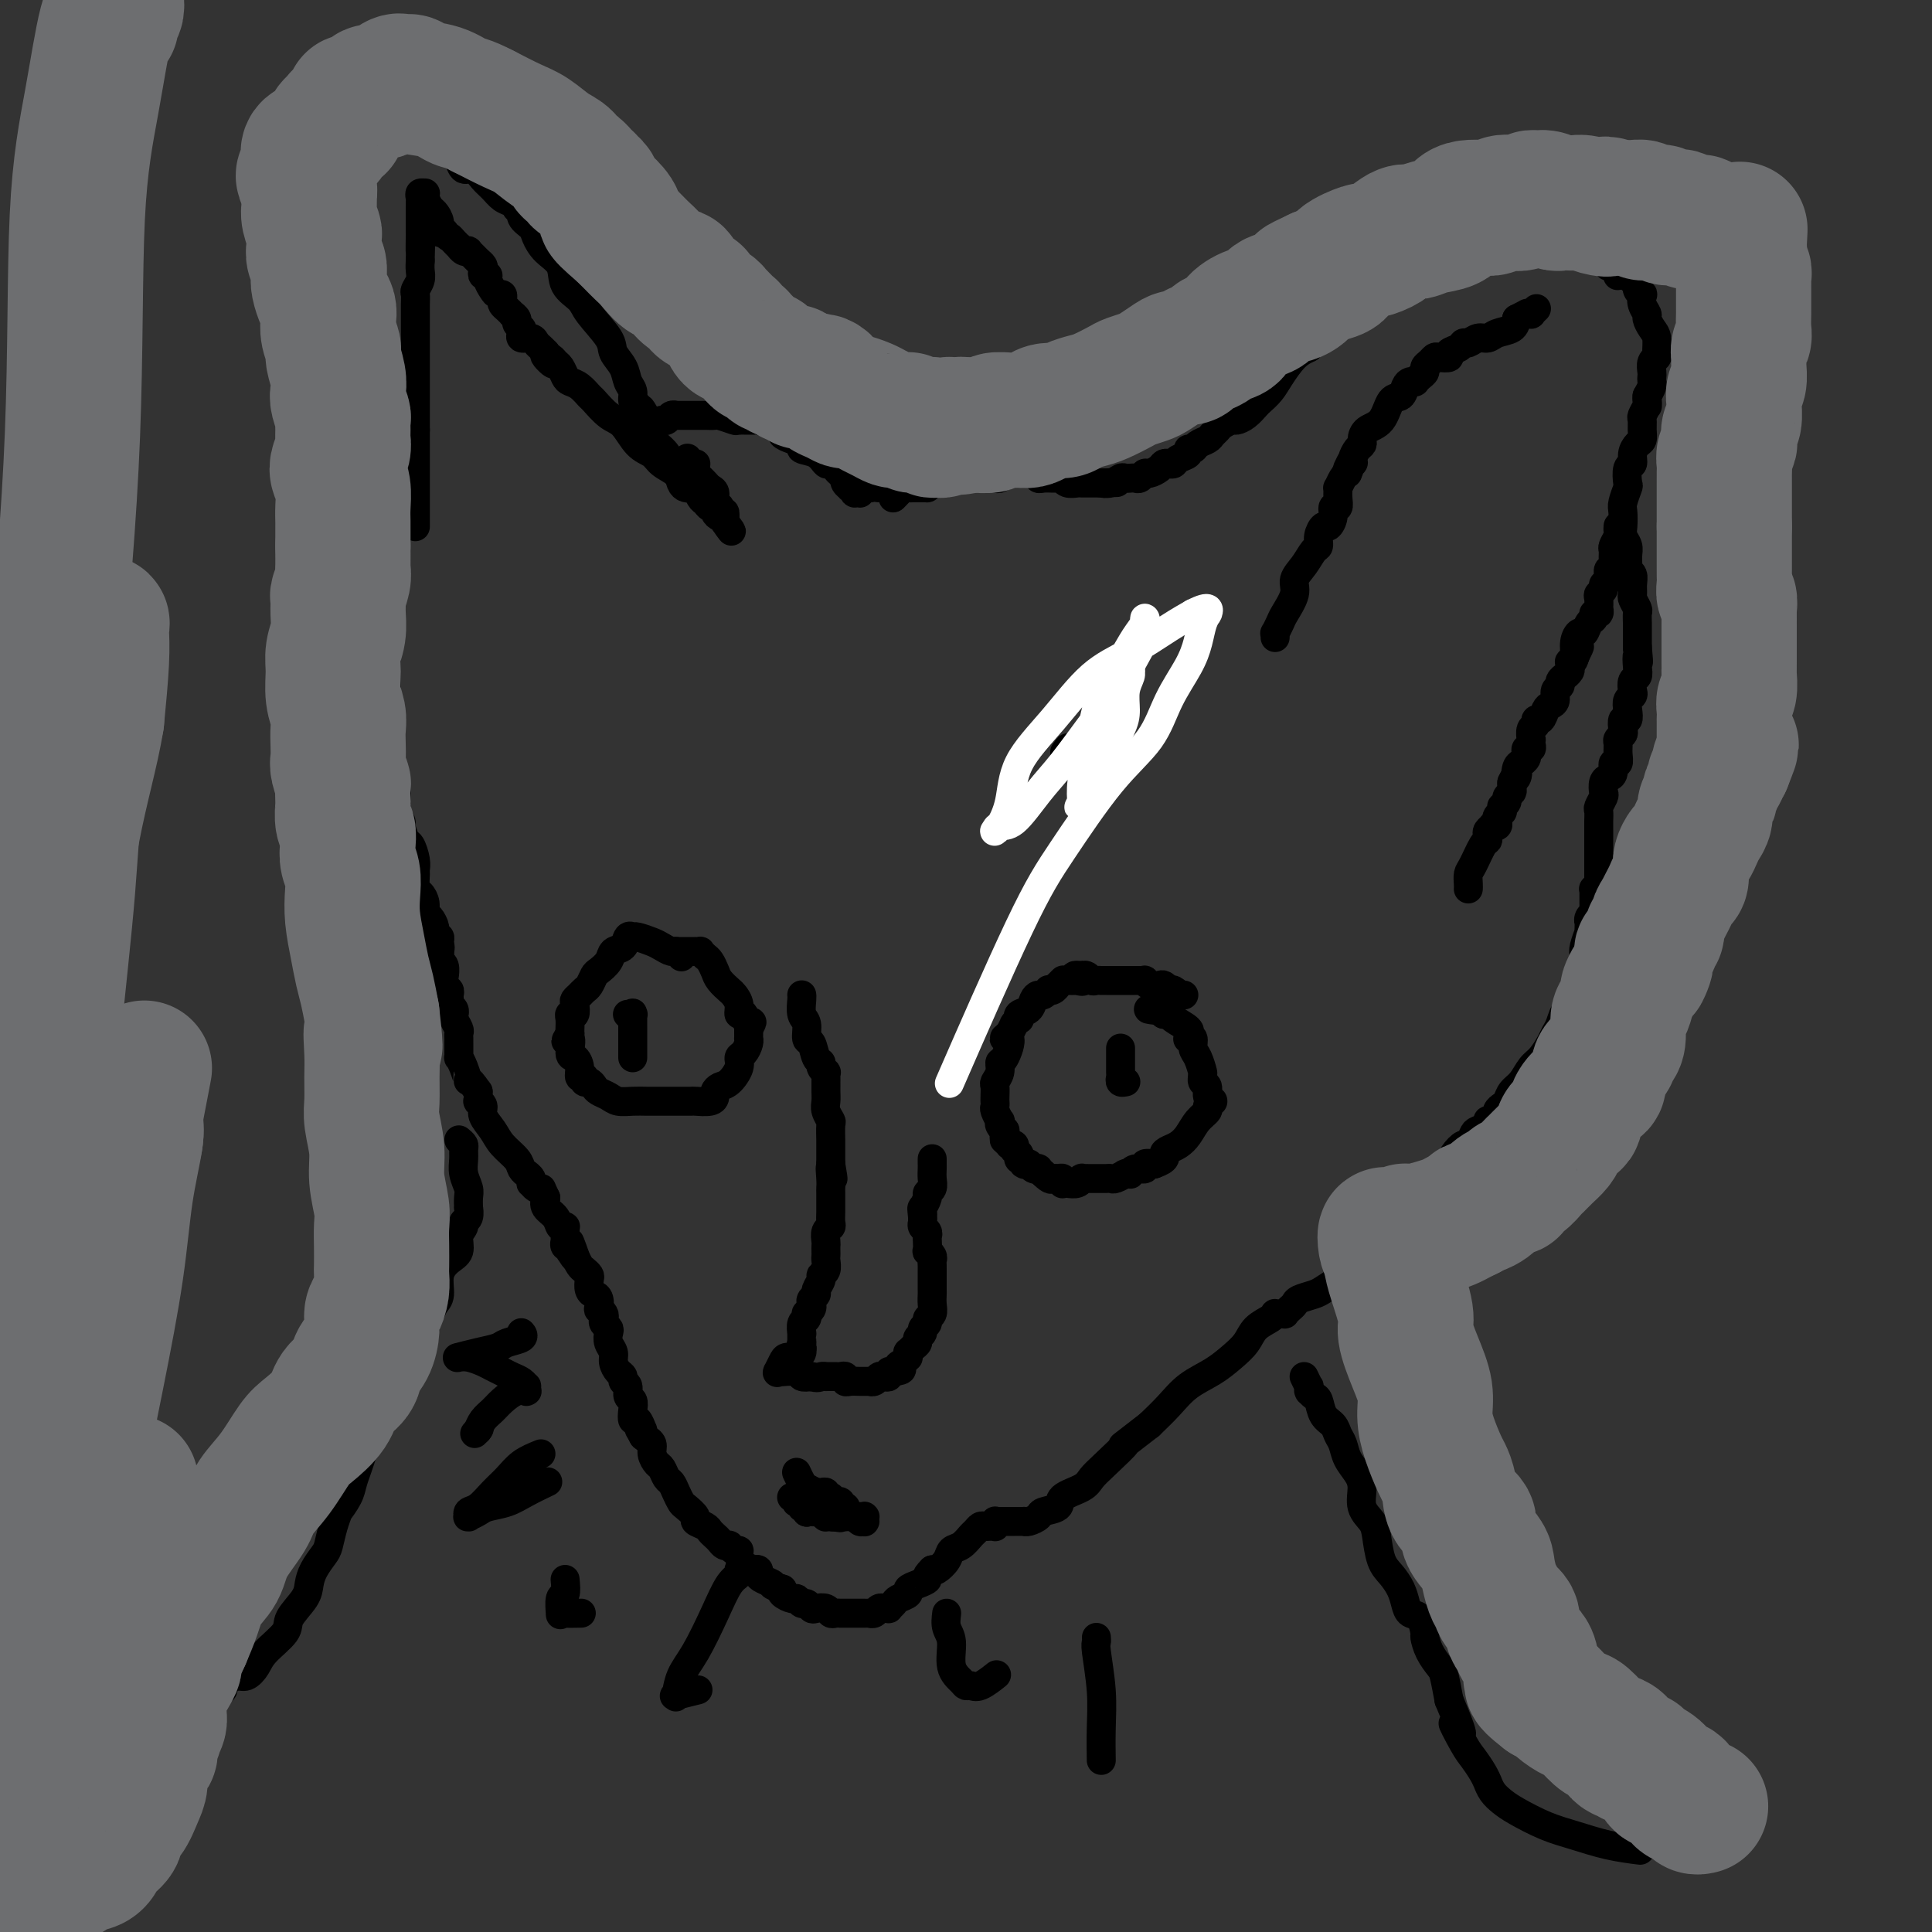 <svg viewBox='0 0 400 400' version='1.1' xmlns='http://www.w3.org/2000/svg' xmlns:xlink='http://www.w3.org/1999/xlink'><rect x="0" y="0" width="400" height="400" fill="#333333" stroke="none"/><g fill='none' stroke='#000000' stroke-width='6' stroke-linecap='round' stroke-linejoin='round'><path d='M228,146c0.001,-0.052 0.001,-0.105 0,0c-0.001,0.105 -0.004,0.367 0,1c0.004,0.633 0.015,1.637 0,2c-0.015,0.363 -0.057,0.083 0,0c0.057,-0.083 0.211,0.029 0,0c-0.211,-0.029 -0.789,-0.200 -1,0c-0.211,0.200 -0.057,0.772 0,1c0.057,0.228 0.016,0.113 0,0c-0.016,-0.113 -0.008,-0.222 0,0c0.008,0.222 0.016,0.777 0,1c-0.016,0.223 -0.057,0.116 0,0c0.057,-0.116 0.211,-0.241 0,0c-0.211,0.241 -0.788,0.849 -1,1c-0.212,0.151 -0.059,-0.156 0,0c0.059,0.156 0.026,0.773 0,1c-0.026,0.227 -0.044,0.064 0,0c0.044,-0.064 0.149,-0.027 0,0c-0.149,0.027 -0.551,0.046 -1,0c-0.449,-0.046 -0.943,-0.156 -1,0c-0.057,0.156 0.325,0.578 0,1c-0.325,0.422 -1.355,0.845 -2,1c-0.645,0.155 -0.904,0.042 -1,0c-0.096,-0.042 -0.027,-0.012 0,0c0.027,0.012 0.014,0.006 0,0'/><path d='M221,155c-1.089,1.400 -0.311,0.400 0,0c0.311,-0.400 0.156,-0.200 0,0'/></g>
<g fill='none' stroke='#FFFFFF' stroke-width='6' stroke-linecap='round' stroke-linejoin='round'><path d='M226,152c0.000,-0.000 0.000,-0.001 0,0c-0.000,0.001 -0.001,0.003 0,0c0.001,-0.003 0.004,-0.010 0,0c-0.004,0.010 -0.015,0.036 0,0c0.015,-0.036 0.057,-0.132 0,0c-0.057,0.132 -0.211,0.494 0,1c0.211,0.506 0.789,1.155 1,2c0.211,0.845 0.057,1.887 0,3c-0.057,1.113 -0.016,2.296 0,3c0.016,0.704 0.007,0.927 0,1c-0.007,0.073 -0.014,-0.004 0,0c0.014,0.004 0.048,0.091 0,0c-0.048,-0.091 -0.177,-0.359 0,-1c0.177,-0.641 0.659,-1.657 1,-3c0.341,-1.343 0.540,-3.015 1,-5c0.460,-1.985 1.181,-4.284 2,-6c0.819,-1.716 1.737,-2.851 2,-4c0.263,-1.149 -0.130,-2.314 0,-3c0.130,-0.686 0.781,-0.893 1,-1c0.219,-0.107 0.005,-0.114 0,0c-0.005,0.114 0.198,0.347 0,1c-0.198,0.653 -0.798,1.725 -1,3c-0.202,1.275 -0.007,2.754 0,4c0.007,1.246 -0.173,2.261 -1,4c-0.827,1.739 -2.299,4.204 -3,6c-0.701,1.796 -0.631,2.925 -1,4c-0.369,1.075 -1.176,2.097 -2,3c-0.824,0.903 -1.664,1.687 -2,2c-0.336,0.313 -0.168,0.157 0,0'/><path d='M224,166c-1.241,2.268 -0.344,0.438 0,0c0.344,-0.438 0.135,0.517 0,0c-0.135,-0.517 -0.195,-2.507 0,-4c0.195,-1.493 0.646,-2.489 1,-4c0.354,-1.511 0.610,-3.535 1,-6c0.390,-2.465 0.913,-5.369 2,-8c1.087,-2.631 2.736,-4.989 4,-7c1.264,-2.011 2.142,-3.675 3,-5c0.858,-1.325 1.695,-2.312 2,-3c0.305,-0.688 0.077,-1.079 0,-1c-0.077,0.079 -0.004,0.627 0,1c0.004,0.373 -0.062,0.571 0,1c0.062,0.429 0.250,1.089 0,2c-0.250,0.911 -0.939,2.071 -2,4c-1.061,1.929 -2.493,4.626 -4,7c-1.507,2.374 -3.090,4.425 -5,7c-1.910,2.575 -4.148,5.675 -6,8c-1.852,2.325 -3.320,3.877 -5,6c-1.680,2.123 -3.573,4.817 -5,6c-1.427,1.183 -2.390,0.854 -3,1c-0.610,0.146 -0.869,0.766 -1,1c-0.131,0.234 -0.134,0.083 0,0c0.134,-0.083 0.406,-0.097 1,-1c0.594,-0.903 1.509,-2.694 2,-5c0.491,-2.306 0.556,-5.128 2,-8c1.444,-2.872 4.265,-5.794 7,-9c2.735,-3.206 5.382,-6.694 8,-9c2.618,-2.306 5.205,-3.428 8,-5c2.795,-1.572 5.799,-3.592 8,-5c2.201,-1.408 3.601,-2.204 5,-3'/><path d='M247,127c3.927,-2.010 3.245,-0.534 3,0c-0.245,0.534 -0.054,0.126 0,0c0.054,-0.126 -0.028,0.028 0,0c0.028,-0.028 0.167,-0.240 0,0c-0.167,0.240 -0.639,0.932 -1,2c-0.361,1.068 -0.612,2.511 -1,4c-0.388,1.489 -0.913,3.024 -2,5c-1.087,1.976 -2.735,4.392 -4,7c-1.265,2.608 -2.145,5.408 -4,8c-1.855,2.592 -4.685,4.976 -8,9c-3.315,4.024 -7.115,9.687 -10,14c-2.885,4.313 -4.854,7.277 -9,16c-4.146,8.723 -10.470,23.207 -13,29c-2.530,5.793 -1.265,2.897 0,0'/></g>
<g fill='none' stroke='#000000' stroke-width='6' stroke-linecap='round' stroke-linejoin='round'><path d='M166,206c0.002,0.009 0.005,0.017 0,0c-0.005,-0.017 -0.016,-0.060 0,0c0.016,0.060 0.060,0.224 0,1c-0.060,0.776 -0.224,2.166 0,3c0.224,0.834 0.834,1.112 1,2c0.166,0.888 -0.114,2.384 0,3c0.114,0.616 0.623,0.351 1,1c0.377,0.649 0.623,2.212 1,3c0.377,0.788 0.886,0.802 1,1c0.114,0.198 -0.166,0.579 0,1c0.166,0.421 0.776,0.882 1,1c0.224,0.118 0.060,-0.106 0,0c-0.060,0.106 -0.016,0.542 0,1c0.016,0.458 0.003,0.937 0,1c-0.003,0.063 0.003,-0.291 0,0c-0.003,0.291 -0.015,1.228 0,2c0.015,0.772 0.057,1.381 0,2c-0.057,0.619 -0.211,1.250 0,2c0.211,0.750 0.789,1.619 1,2c0.211,0.381 0.057,0.273 0,1c-0.057,0.727 -0.015,2.289 0,3c0.015,0.711 0.004,0.572 0,1c-0.004,0.428 -0.001,1.423 0,2c0.001,0.577 0.000,0.736 0,1c-0.000,0.264 -0.000,0.632 0,1'/><path d='M172,241c0.928,5.550 0.249,1.925 0,1c-0.249,-0.925 -0.067,0.852 0,2c0.067,1.148 0.018,1.669 0,2c-0.018,0.331 -0.005,0.474 0,1c0.005,0.526 0.002,1.437 0,2c-0.002,0.563 -0.004,0.780 0,1c0.004,0.220 0.015,0.444 0,1c-0.015,0.556 -0.057,1.444 0,2c0.057,0.556 0.211,0.779 0,1c-0.211,0.221 -0.789,0.441 -1,1c-0.211,0.559 -0.057,1.458 0,2c0.057,0.542 0.016,0.726 0,1c-0.016,0.274 -0.008,0.637 0,1c0.008,0.363 0.017,0.726 0,1c-0.017,0.274 -0.061,0.458 0,1c0.061,0.542 0.228,1.440 0,2c-0.228,0.560 -0.849,0.780 -1,1c-0.151,0.220 0.170,0.440 0,1c-0.170,0.560 -0.829,1.459 -1,2c-0.171,0.541 0.147,0.723 0,1c-0.147,0.277 -0.758,0.648 -1,1c-0.242,0.352 -0.117,0.686 0,1c0.117,0.314 0.224,0.608 0,1c-0.224,0.392 -0.778,0.883 -1,1c-0.222,0.117 -0.112,-0.141 0,0c0.112,0.141 0.226,0.682 0,1c-0.226,0.318 -0.793,0.414 -1,1c-0.207,0.586 -0.056,1.662 0,2c0.056,0.338 0.015,-0.063 0,0c-0.015,0.063 -0.004,0.589 0,1c0.004,0.411 0.002,0.705 0,1'/><path d='M166,278c-0.774,2.486 -0.207,1.202 0,1c0.207,-0.202 0.056,0.677 0,1c-0.056,0.323 -0.017,0.091 0,0c0.017,-0.091 0.012,-0.039 0,0c-0.012,0.039 -0.030,0.065 0,0c0.030,-0.065 0.109,-0.220 0,0c-0.109,0.220 -0.408,0.815 -1,1c-0.592,0.185 -1.479,-0.042 -2,0c-0.521,0.042 -0.676,0.351 -1,1c-0.324,0.649 -0.818,1.638 -1,2c-0.182,0.362 -0.052,0.096 0,0c0.052,-0.096 0.027,-0.022 0,0c-0.027,0.022 -0.054,-0.008 0,0c0.054,0.008 0.190,0.054 1,0c0.810,-0.054 2.295,-0.207 3,0c0.705,0.207 0.630,0.773 1,1c0.370,0.227 1.185,0.113 2,0'/><path d='M168,285c1.317,0.464 1.610,0.124 2,0c0.390,-0.124 0.878,-0.033 1,0c0.122,0.033 -0.121,0.008 0,0c0.121,-0.008 0.606,0.002 1,0c0.394,-0.002 0.696,-0.015 1,0c0.304,0.015 0.610,0.056 1,0c0.390,-0.056 0.864,-0.211 1,0c0.136,0.211 -0.065,0.789 0,1c0.065,0.211 0.396,0.057 1,0c0.604,-0.057 1.482,-0.015 2,0c0.518,0.015 0.675,0.004 1,0c0.325,-0.004 0.819,-0.001 1,0c0.181,0.001 0.049,0.000 0,0c-0.049,-0.000 -0.014,-0.000 0,0c0.014,0.000 0.007,0.001 0,0c-0.007,-0.001 -0.013,-0.004 0,0c0.013,0.004 0.045,0.015 0,0c-0.045,-0.015 -0.166,-0.056 0,0c0.166,0.056 0.618,0.207 1,0c0.382,-0.207 0.694,-0.774 1,-1c0.306,-0.226 0.608,-0.112 1,0c0.392,0.112 0.875,0.223 1,0c0.125,-0.223 -0.107,-0.778 0,-1c0.107,-0.222 0.554,-0.111 1,0'/><path d='M185,284c2.812,-0.338 1.342,-0.683 1,-1c-0.342,-0.317 0.444,-0.606 1,-1c0.556,-0.394 0.884,-0.893 1,-1c0.116,-0.107 0.021,0.179 0,0c-0.021,-0.179 0.032,-0.821 0,-1c-0.032,-0.179 -0.148,0.107 0,0c0.148,-0.107 0.560,-0.606 1,-1c0.440,-0.394 0.906,-0.683 1,-1c0.094,-0.317 -0.186,-0.663 0,-1c0.186,-0.337 0.838,-0.667 1,-1c0.162,-0.333 -0.167,-0.669 0,-1c0.167,-0.331 0.829,-0.656 1,-1c0.171,-0.344 -0.150,-0.707 0,-1c0.150,-0.293 0.772,-0.516 1,-1c0.228,-0.484 0.061,-1.229 0,-2c-0.061,-0.771 -0.016,-1.569 0,-2c0.016,-0.431 0.004,-0.497 0,-1c-0.004,-0.503 -0.001,-1.444 0,-2c0.001,-0.556 0.001,-0.726 0,-1c-0.001,-0.274 -0.004,-0.652 0,-1c0.004,-0.348 0.015,-0.666 0,-1c-0.015,-0.334 -0.057,-0.685 0,-1c0.057,-0.315 0.211,-0.595 0,-1c-0.211,-0.405 -0.788,-0.935 -1,-1c-0.212,-0.065 -0.061,0.333 0,0c0.061,-0.333 0.030,-1.399 0,-2c-0.030,-0.601 -0.061,-0.738 0,-1c0.061,-0.262 0.212,-0.647 0,-1c-0.212,-0.353 -0.788,-0.672 -1,-1c-0.212,-0.328 -0.061,-0.665 0,-1c0.061,-0.335 0.030,-0.667 0,-1'/><path d='M191,252c-0.309,-3.011 -0.083,-1.539 0,-1c0.083,0.539 0.022,0.146 0,0c-0.022,-0.146 -0.006,-0.043 0,0c0.006,0.043 0.000,0.027 0,0c-0.000,-0.027 0.004,-0.067 0,0c-0.004,0.067 -0.016,0.239 0,0c0.016,-0.239 0.061,-0.889 0,-1c-0.061,-0.111 -0.226,0.318 0,0c0.226,-0.318 0.845,-1.384 1,-2c0.155,-0.616 -0.155,-0.782 0,-1c0.155,-0.218 0.774,-0.488 1,-1c0.226,-0.512 0.061,-1.265 0,-2c-0.061,-0.735 -0.016,-1.451 0,-2c0.016,-0.549 0.004,-0.932 0,-1c-0.004,-0.068 -0.001,0.178 0,0c0.001,-0.178 0.000,-0.780 0,-1c-0.000,-0.220 -0.000,-0.059 0,0c0.000,0.059 0.000,0.017 0,0c-0.000,-0.017 -0.000,-0.008 0,0'/><path d='M80,142c-0.000,-0.887 -0.000,-1.775 0,-2c0.000,-0.225 0.000,0.211 0,0c-0.000,-0.211 -0.000,-1.069 0,-2c0.000,-0.931 0.000,-1.936 0,-3c-0.000,-1.064 -0.000,-2.188 0,-3c0.000,-0.812 0.001,-1.313 0,-2c-0.001,-0.687 -0.004,-1.560 0,-2c0.004,-0.440 0.015,-0.446 0,-1c-0.015,-0.554 -0.057,-1.654 0,-2c0.057,-0.346 0.211,0.063 0,0c-0.211,-0.063 -0.789,-0.597 -1,-1c-0.211,-0.403 -0.057,-0.675 0,-1c0.057,-0.325 0.015,-0.703 0,-1c-0.015,-0.297 -0.004,-0.513 0,-1c0.004,-0.487 0.002,-1.243 0,-2'/><path d='M79,119c-0.382,-3.684 -0.838,-1.396 -1,-1c-0.162,0.396 -0.029,-1.102 0,-2c0.029,-0.898 -0.045,-1.198 0,-2c0.045,-0.802 0.209,-2.107 0,-3c-0.209,-0.893 -0.791,-1.375 -1,-2c-0.209,-0.625 -0.046,-1.392 0,-2c0.046,-0.608 -0.025,-1.057 0,-2c0.025,-0.943 0.147,-2.381 0,-3c-0.147,-0.619 -0.561,-0.417 -1,-1c-0.439,-0.583 -0.901,-1.949 -1,-3c-0.099,-1.051 0.166,-1.787 0,-2c-0.166,-0.213 -0.762,0.097 -1,0c-0.238,-0.097 -0.116,-0.599 0,-1c0.116,-0.401 0.227,-0.699 0,-1c-0.227,-0.301 -0.793,-0.606 -1,-1c-0.207,-0.394 -0.056,-0.878 0,-1c0.056,-0.122 0.016,0.117 0,0c-0.016,-0.117 -0.008,-0.591 0,-1c0.008,-0.409 0.016,-0.753 0,-1c-0.016,-0.247 -0.057,-0.399 0,-1c0.057,-0.601 0.213,-1.653 0,-2c-0.213,-0.347 -0.793,0.010 -1,0c-0.207,-0.010 -0.040,-0.387 0,-1c0.040,-0.613 -0.046,-1.461 0,-2c0.046,-0.539 0.222,-0.770 0,-1c-0.222,-0.230 -0.844,-0.461 -1,-1c-0.156,-0.539 0.154,-1.388 0,-2c-0.154,-0.612 -0.773,-0.989 -1,-1c-0.227,-0.011 -0.061,0.343 0,0c0.061,-0.343 0.017,-1.384 0,-2c-0.017,-0.616 -0.009,-0.808 0,-1'/><path d='M70,76c-1.392,-6.527 -0.373,-1.344 0,0c0.373,1.344 0.100,-1.149 0,-2c-0.100,-0.851 -0.027,-0.058 0,0c0.027,0.058 0.007,-0.617 0,-1c-0.007,-0.383 -0.002,-0.473 0,-1c0.002,-0.527 0.001,-1.492 0,-2c-0.001,-0.508 -0.000,-0.559 0,-1c0.000,-0.441 0.000,-1.273 0,-2c-0.000,-0.727 0.000,-1.350 0,-2c-0.000,-0.650 -0.000,-1.327 0,-2c0.000,-0.673 0.000,-1.341 0,-2c-0.000,-0.659 -0.001,-1.309 0,-2c0.001,-0.691 0.004,-1.421 0,-2c-0.004,-0.579 -0.015,-1.005 0,-2c0.015,-0.995 0.057,-2.557 0,-3c-0.057,-0.443 -0.211,0.235 0,0c0.211,-0.235 0.789,-1.382 1,-2c0.211,-0.618 0.057,-0.705 0,-1c-0.057,-0.295 -0.015,-0.796 0,-1c0.015,-0.204 0.004,-0.109 0,0c-0.004,0.109 -0.001,0.233 0,0c0.001,-0.233 0.000,-0.823 0,-1c-0.000,-0.177 -0.000,0.059 0,0c0.000,-0.059 0.000,-0.414 0,-1c-0.000,-0.586 -0.000,-1.405 0,-2c0.000,-0.595 0.000,-0.967 0,-1c-0.000,-0.033 -0.000,0.273 0,0c0.000,-0.273 0.000,-1.125 0,-2c-0.000,-0.875 -0.000,-1.774 0,-2c0.000,-0.226 0.000,0.221 0,0c-0.000,-0.221 -0.000,-1.111 0,-2'/><path d='M71,37c0.381,-6.216 0.833,-2.257 1,-1c0.167,1.257 0.048,-0.189 0,-1c-0.048,-0.811 -0.027,-0.987 0,-1c0.027,-0.013 0.060,0.137 0,0c-0.060,-0.137 -0.212,-0.563 0,-1c0.212,-0.437 0.789,-0.887 1,-1c0.211,-0.113 0.058,0.111 0,0c-0.058,-0.111 -0.019,-0.558 0,-1c0.019,-0.442 0.019,-0.878 0,-1c-0.019,-0.122 -0.058,0.069 0,0c0.058,-0.069 0.212,-0.400 0,-1c-0.212,-0.600 -0.789,-1.471 -1,-2c-0.211,-0.529 -0.057,-0.716 0,-1c0.057,-0.284 0.015,-0.665 0,-1c-0.015,-0.335 -0.003,-0.625 0,-1c0.003,-0.375 -0.004,-0.833 0,-1c0.004,-0.167 0.018,-0.041 0,0c-0.018,0.041 -0.069,-0.003 0,0c0.069,0.003 0.257,0.053 1,0c0.743,-0.053 2.042,-0.210 3,0c0.958,0.210 1.576,0.788 2,1c0.424,0.212 0.656,0.060 1,0c0.344,-0.060 0.802,-0.026 1,0c0.198,0.026 0.136,0.046 0,0c-0.136,-0.046 -0.346,-0.157 0,0c0.346,0.157 1.247,0.581 2,1c0.753,0.419 1.358,0.834 2,1c0.642,0.166 1.321,0.083 2,0'/><path d='M86,26c2.340,0.488 1.189,0.708 1,1c-0.189,0.292 0.583,0.656 1,1c0.417,0.344 0.479,0.668 1,1c0.521,0.332 1.501,0.671 2,1c0.499,0.329 0.518,0.647 1,1c0.482,0.353 1.427,0.742 2,1c0.573,0.258 0.772,0.387 1,1c0.228,0.613 0.484,1.712 1,2c0.516,0.288 1.294,-0.235 2,0c0.706,0.235 1.342,1.230 2,2c0.658,0.770 1.338,1.317 2,2c0.662,0.683 1.306,1.502 2,2c0.694,0.498 1.438,0.675 2,1c0.562,0.325 0.942,0.797 1,1c0.058,0.203 -0.206,0.136 0,0c0.206,-0.136 0.883,-0.343 1,0c0.117,0.343 -0.325,1.234 0,2c0.325,0.766 1.419,1.405 2,2c0.581,0.595 0.649,1.146 1,2c0.351,0.854 0.984,2.011 2,3c1.016,0.989 2.416,1.808 3,3c0.584,1.192 0.351,2.755 1,4c0.649,1.245 2.181,2.170 3,3c0.819,0.830 0.926,1.563 2,3c1.074,1.437 3.115,3.578 4,5c0.885,1.422 0.615,2.125 1,3c0.385,0.875 1.426,1.922 2,3c0.574,1.078 0.680,2.186 1,3c0.320,0.814 0.856,1.335 1,2c0.144,0.665 -0.102,1.476 0,2c0.102,0.524 0.551,0.762 1,1'/><path d='M132,84c4.095,6.510 1.833,2.284 1,1c-0.833,-1.284 -0.237,0.373 0,1c0.237,0.627 0.115,0.224 0,0c-0.115,-0.224 -0.223,-0.267 0,0c0.223,0.267 0.778,0.845 1,1c0.222,0.155 0.112,-0.113 0,0c-0.112,0.113 -0.224,0.607 0,1c0.224,0.393 0.785,0.685 1,1c0.215,0.315 0.085,0.651 0,1c-0.085,0.349 -0.124,0.709 0,1c0.124,0.291 0.410,0.513 1,1c0.590,0.487 1.483,1.240 2,2c0.517,0.760 0.659,1.528 1,2c0.341,0.472 0.880,0.647 1,1c0.120,0.353 -0.178,0.883 0,1c0.178,0.117 0.831,-0.180 1,0c0.169,0.180 -0.148,0.837 0,1c0.148,0.163 0.761,-0.168 1,0c0.239,0.168 0.106,0.837 0,1c-0.106,0.163 -0.183,-0.178 0,0c0.183,0.178 0.626,0.875 1,1c0.374,0.125 0.679,-0.321 1,0c0.321,0.321 0.660,1.409 1,2c0.340,0.591 0.682,0.684 1,1c0.318,0.316 0.611,0.854 1,1c0.389,0.146 0.875,-0.101 1,0c0.125,0.101 -0.110,0.549 0,1c0.110,0.451 0.566,0.904 1,1c0.434,0.096 0.848,-0.167 1,0c0.152,0.167 0.044,0.762 0,1c-0.044,0.238 -0.022,0.119 0,0'/><path d='M150,108c2.785,3.772 0.747,1.203 0,0c-0.747,-1.203 -0.204,-1.039 0,-1c0.204,0.039 0.069,-0.046 0,0c-0.069,0.046 -0.071,0.223 0,0c0.071,-0.223 0.215,-0.844 0,-1c-0.215,-0.156 -0.789,0.155 -1,0c-0.211,-0.155 -0.061,-0.776 0,-1c0.061,-0.224 0.031,-0.053 0,0c-0.031,0.053 -0.064,-0.013 0,0c0.064,0.013 0.225,0.106 0,0c-0.225,-0.106 -0.834,-0.410 -1,-1c-0.166,-0.590 0.113,-1.465 0,-2c-0.113,-0.535 -0.618,-0.731 -1,-1c-0.382,-0.269 -0.642,-0.611 -1,-1c-0.358,-0.389 -0.814,-0.825 -1,-1c-0.186,-0.175 -0.102,-0.089 0,0c0.102,0.089 0.223,0.182 0,0c-0.223,-0.182 -0.791,-0.637 -1,-1c-0.209,-0.363 -0.059,-0.633 0,-1c0.059,-0.367 0.026,-0.830 0,-1c-0.026,-0.170 -0.045,-0.046 0,0c0.045,0.046 0.156,0.013 0,0c-0.156,-0.013 -0.578,-0.007 -1,0'/><path d='M143,96c-1.167,-2.000 -0.583,-1.000 0,0'/><path d='M137,87c0.340,0.113 0.679,0.226 1,0c0.321,-0.226 0.622,-0.793 1,-1c0.378,-0.207 0.832,-0.056 1,0c0.168,0.056 0.049,0.015 0,0c-0.049,-0.015 -0.027,-0.004 0,0c0.027,0.004 0.059,0.001 0,0c-0.059,-0.001 -0.209,-0.000 0,0c0.209,0.000 0.777,0.000 1,0c0.223,-0.000 0.100,0.000 0,0c-0.100,-0.000 -0.179,-0.000 0,0c0.179,0.000 0.616,0.000 1,0c0.384,-0.000 0.717,-0.001 1,0c0.283,0.001 0.518,0.004 1,0c0.482,-0.004 1.212,-0.015 2,0c0.788,0.015 1.634,0.057 2,0c0.366,-0.057 0.253,-0.212 1,0c0.747,0.212 2.353,0.792 3,1c0.647,0.208 0.335,0.045 1,0c0.665,-0.045 2.306,0.029 3,0c0.694,-0.029 0.440,-0.163 1,0c0.560,0.163 1.934,0.621 3,1c1.066,0.379 1.824,0.679 2,1c0.176,0.321 -0.231,0.662 0,1c0.231,0.338 1.098,0.673 2,1c0.902,0.327 1.838,0.647 2,1c0.162,0.353 -0.451,0.738 0,1c0.451,0.262 1.966,0.400 3,1c1.034,0.600 1.586,1.664 2,2c0.414,0.336 0.688,-0.054 1,0c0.312,0.054 0.661,0.553 1,1c0.339,0.447 0.668,0.842 1,1c0.332,0.158 0.666,0.079 1,0'/><path d='M175,98c2.322,1.770 0.626,1.196 0,1c-0.626,-0.196 -0.183,-0.014 0,0c0.183,0.014 0.105,-0.140 0,0c-0.105,0.140 -0.239,0.572 0,1c0.239,0.428 0.849,0.850 1,1c0.151,0.150 -0.157,0.026 0,0c0.157,-0.026 0.778,0.046 1,0c0.222,-0.046 0.045,-0.208 0,0c-0.045,0.208 0.040,0.788 0,1c-0.040,0.212 -0.206,0.058 0,0c0.206,-0.058 0.785,-0.019 1,0c0.215,0.019 0.065,0.019 0,0c-0.065,-0.019 -0.046,-0.058 0,0c0.046,0.058 0.121,0.212 0,0c-0.121,-0.212 -0.436,-0.789 0,-1c0.436,-0.211 1.622,-0.057 2,0c0.378,0.057 -0.054,0.015 0,0c0.054,-0.015 0.592,-0.004 1,0c0.408,0.004 0.684,0.001 1,0c0.316,-0.001 0.672,-0.000 1,0c0.328,0.000 0.627,0.000 1,0c0.373,-0.000 0.821,-0.000 1,0c0.179,0.000 0.090,0.000 0,0'/><path d='M185,101c1.400,-0.089 0.400,-0.311 0,0c-0.400,0.311 -0.200,1.156 0,2'/><path d='M185,103c-0.089,0.083 -0.179,0.166 0,0c0.179,-0.166 0.626,-0.580 1,-1c0.374,-0.420 0.675,-0.845 1,-1c0.325,-0.155 0.675,-0.042 1,0c0.325,0.042 0.626,0.011 1,0c0.374,-0.011 0.822,-0.003 1,0c0.178,0.003 0.086,0.001 0,0c-0.086,-0.001 -0.168,-0.000 0,0c0.168,0.000 0.584,0.000 1,0'/><path d='M191,101c1.102,-0.244 0.859,0.145 1,0c0.141,-0.145 0.668,-0.823 1,-1c0.332,-0.177 0.469,0.149 1,0c0.531,-0.149 1.455,-0.772 2,-1c0.545,-0.228 0.709,-0.061 1,0c0.291,0.061 0.708,0.016 1,0c0.292,-0.016 0.458,-0.004 1,0c0.542,0.004 1.459,0.001 2,0c0.541,-0.001 0.708,0.001 1,0c0.292,-0.001 0.711,-0.004 1,0c0.289,0.004 0.447,0.015 1,0c0.553,-0.015 1.500,-0.057 2,0c0.500,0.057 0.553,0.212 1,0c0.447,-0.212 1.286,-0.790 2,-1c0.714,-0.210 1.301,-0.053 2,0c0.699,0.053 1.510,-0.000 2,0c0.490,0.000 0.660,0.053 1,0c0.340,-0.053 0.850,-0.210 1,0c0.150,0.210 -0.061,0.789 0,1c0.061,0.211 0.394,0.056 1,0c0.606,-0.056 1.485,-0.011 2,0c0.515,0.011 0.667,-0.011 1,0c0.333,0.011 0.849,0.056 1,0c0.151,-0.056 -0.062,-0.211 0,0c0.062,0.211 0.398,0.789 1,1c0.602,0.211 1.471,0.057 2,0c0.529,-0.057 0.719,-0.015 1,0c0.281,0.015 0.653,0.004 1,0c0.347,-0.004 0.670,-0.001 1,0c0.330,0.001 0.666,0.000 1,0c0.334,-0.000 0.667,-0.000 1,0'/><path d='M228,100c5.919,-0.171 2.216,-0.098 1,0c-1.216,0.098 0.055,0.222 1,0c0.945,-0.222 1.562,-0.791 2,-1c0.438,-0.209 0.695,-0.060 1,0c0.305,0.060 0.658,0.031 1,0c0.342,-0.031 0.673,-0.064 1,0c0.327,0.064 0.651,0.224 1,0c0.349,-0.224 0.723,-0.831 1,-1c0.277,-0.169 0.456,0.099 1,0c0.544,-0.099 1.454,-0.565 2,-1c0.546,-0.435 0.728,-0.837 1,-1c0.272,-0.163 0.632,-0.086 1,0c0.368,0.086 0.743,0.182 1,0c0.257,-0.182 0.397,-0.640 1,-1c0.603,-0.360 1.671,-0.621 2,-1c0.329,-0.379 -0.081,-0.875 0,-1c0.081,-0.125 0.652,0.121 1,0c0.348,-0.121 0.473,-0.610 1,-1c0.527,-0.390 1.454,-0.683 2,-1c0.546,-0.317 0.709,-0.659 1,-1c0.291,-0.341 0.711,-0.682 1,-1c0.289,-0.318 0.449,-0.614 1,-1c0.551,-0.386 1.495,-0.862 2,-1c0.505,-0.138 0.572,0.063 1,0c0.428,-0.063 1.216,-0.389 2,-1c0.784,-0.611 1.564,-1.508 2,-2c0.436,-0.492 0.528,-0.579 1,-1c0.472,-0.421 1.322,-1.175 2,-2c0.678,-0.825 1.182,-1.722 2,-3c0.818,-1.278 1.948,-2.937 3,-4c1.052,-1.063 2.026,-1.532 3,-2'/><path d='M271,72c2.550,-2.676 2.427,-2.366 3,-3c0.573,-0.634 1.844,-2.211 3,-3c1.156,-0.789 2.196,-0.790 3,-1c0.804,-0.210 1.370,-0.630 2,-1c0.630,-0.370 1.323,-0.691 2,-1c0.677,-0.309 1.338,-0.608 2,-1c0.662,-0.392 1.326,-0.879 2,-1c0.674,-0.121 1.359,0.123 2,0c0.641,-0.123 1.238,-0.613 2,-1c0.762,-0.387 1.687,-0.670 2,-1c0.313,-0.330 0.012,-0.705 1,-1c0.988,-0.295 3.264,-0.509 5,-1c1.736,-0.491 2.930,-1.259 4,-2c1.070,-0.741 2.014,-1.456 3,-2c0.986,-0.544 2.012,-0.916 3,-1c0.988,-0.084 1.938,0.121 3,0c1.062,-0.121 2.238,-0.568 3,-1c0.762,-0.432 1.112,-0.848 2,-1c0.888,-0.152 2.315,-0.041 3,0c0.685,0.041 0.628,0.011 1,0c0.372,-0.011 1.171,-0.003 2,0c0.829,0.003 1.686,0.001 2,0c0.314,-0.001 0.085,-0.000 0,0c-0.085,0.000 -0.024,0.000 0,0c0.024,-0.000 0.012,-0.000 0,0'/><path d='M326,50c2.857,-0.578 0.501,-0.524 0,0c-0.501,0.524 0.854,1.516 2,2c1.146,0.484 2.083,0.459 3,1c0.917,0.541 1.814,1.648 2,2c0.186,0.352 -0.340,-0.049 0,0c0.340,0.049 1.545,0.549 2,1c0.455,0.451 0.159,0.852 0,1c-0.159,0.148 -0.183,0.043 0,0c0.183,-0.043 0.571,-0.025 1,0c0.429,0.025 0.898,0.059 1,0c0.102,-0.059 -0.165,-0.209 0,0c0.165,0.209 0.761,0.777 1,1c0.239,0.223 0.120,0.103 0,0c-0.120,-0.103 -0.242,-0.187 0,0c0.242,0.187 0.848,0.644 1,1c0.152,0.356 -0.152,0.610 0,1c0.152,0.390 0.758,0.916 1,1c0.242,0.084 0.120,-0.272 0,0c-0.120,0.272 -0.239,1.174 0,2c0.239,0.826 0.834,1.577 1,2c0.166,0.423 -0.098,0.519 0,1c0.098,0.481 0.558,1.346 1,2c0.442,0.654 0.864,1.096 1,2c0.136,0.904 -0.016,2.270 0,3c0.016,0.730 0.200,0.826 0,1c-0.200,0.174 -0.785,0.427 -1,1c-0.215,0.573 -0.060,1.466 0,2c0.060,0.534 0.026,0.710 0,1c-0.026,0.290 -0.046,0.693 0,1c0.046,0.307 0.156,0.516 0,1c-0.156,0.484 -0.578,1.242 -1,2'/><path d='M341,82c0.159,3.483 0.057,1.692 0,1c-0.057,-0.692 -0.068,-0.285 0,0c0.068,0.285 0.215,0.447 0,1c-0.215,0.553 -0.792,1.495 -1,2c-0.208,0.505 -0.046,0.572 0,1c0.046,0.428 -0.025,1.218 0,2c0.025,0.782 0.147,1.555 0,2c-0.147,0.445 -0.561,0.561 -1,1c-0.439,0.439 -0.901,1.201 -1,2c-0.099,0.799 0.166,1.636 0,2c-0.166,0.364 -0.762,0.256 -1,1c-0.238,0.744 -0.116,2.338 0,3c0.116,0.662 0.226,0.390 0,1c-0.226,0.610 -0.789,2.103 -1,3c-0.211,0.897 -0.071,1.199 0,2c0.071,0.801 0.072,2.102 0,3c-0.072,0.898 -0.216,1.392 0,2c0.216,0.608 0.794,1.328 1,2c0.206,0.672 0.041,1.296 0,2c-0.041,0.704 0.042,1.488 0,2c-0.042,0.512 -0.208,0.752 0,1c0.208,0.248 0.792,0.504 1,1c0.208,0.496 0.042,1.231 0,2c-0.042,0.769 0.041,1.571 0,2c-0.041,0.429 -0.207,0.486 0,1c0.207,0.514 0.788,1.485 1,2c0.212,0.515 0.057,0.575 0,1c-0.057,0.425 -0.015,1.217 0,2c0.015,0.783 0.004,1.557 0,2c-0.004,0.443 -0.001,0.555 0,1c0.001,0.445 0.001,1.222 0,2'/><path d='M339,134c0.468,5.003 0.139,2.510 0,2c-0.139,-0.510 -0.089,0.963 0,2c0.089,1.037 0.216,1.639 0,2c-0.216,0.361 -0.776,0.480 -1,1c-0.224,0.520 -0.112,1.440 0,2c0.112,0.560 0.222,0.761 0,1c-0.222,0.239 -0.778,0.516 -1,1c-0.222,0.484 -0.111,1.176 0,2c0.111,0.824 0.222,1.779 0,2c-0.222,0.221 -0.777,-0.292 -1,0c-0.223,0.292 -0.112,1.390 0,2c0.112,0.610 0.227,0.732 0,1c-0.227,0.268 -0.797,0.683 -1,1c-0.203,0.317 -0.040,0.536 0,1c0.040,0.464 -0.045,1.171 0,2c0.045,0.829 0.219,1.779 0,2c-0.219,0.221 -0.829,-0.288 -1,0c-0.171,0.288 0.099,1.371 0,2c-0.099,0.629 -0.566,0.802 -1,1c-0.434,0.198 -0.834,0.419 -1,1c-0.166,0.581 -0.097,1.521 0,2c0.097,0.479 0.222,0.498 0,1c-0.222,0.502 -0.792,1.488 -1,2c-0.208,0.512 -0.056,0.550 0,1c0.056,0.450 0.015,1.314 0,2c-0.015,0.686 -0.004,1.196 0,2c0.004,0.804 0.001,1.903 0,3c-0.001,1.097 -0.000,2.191 0,3c0.000,0.809 0.000,1.333 0,2c-0.000,0.667 -0.000,1.476 0,2c0.000,0.524 0.000,0.762 0,1'/><path d='M331,183c0.061,2.702 0.212,1.456 0,1c-0.212,-0.456 -0.789,-0.123 -1,0c-0.211,0.123 -0.057,0.035 0,0c0.057,-0.035 0.015,-0.016 0,0c-0.015,0.016 -0.004,0.028 0,0c0.004,-0.028 0.001,-0.096 0,0c-0.001,0.096 -0.001,0.355 0,1c0.001,0.645 0.001,1.675 0,2c-0.001,0.325 -0.004,-0.054 0,0c0.004,0.054 0.015,0.540 0,1c-0.015,0.460 -0.057,0.893 0,1c0.057,0.107 0.211,-0.112 0,0c-0.211,0.112 -0.789,0.556 -1,1c-0.211,0.444 -0.056,0.887 0,1c0.056,0.113 0.011,-0.103 0,0c-0.011,0.103 0.011,0.526 0,1c-0.011,0.474 -0.054,0.998 0,1c0.054,0.002 0.207,-0.519 0,0c-0.207,0.519 -0.772,2.080 -1,3c-0.228,0.920 -0.117,1.201 0,2c0.117,0.799 0.241,2.116 0,3c-0.241,0.884 -0.848,1.336 -1,2c-0.152,0.664 0.152,1.541 0,2c-0.152,0.459 -0.759,0.501 -1,1c-0.241,0.499 -0.117,1.454 0,2c0.117,0.546 0.228,0.682 0,1c-0.228,0.318 -0.793,0.817 -1,1c-0.207,0.183 -0.056,0.049 0,0c0.056,-0.049 0.016,-0.014 0,0c-0.016,0.014 -0.008,0.007 0,0'/><path d='M325,210c-1.108,4.082 -0.877,0.789 -1,0c-0.123,-0.789 -0.599,0.928 -1,2c-0.401,1.072 -0.726,1.498 -1,2c-0.274,0.502 -0.497,1.079 -1,2c-0.503,0.921 -1.287,2.187 -2,3c-0.713,0.813 -1.357,1.174 -2,2c-0.643,0.826 -1.286,2.119 -2,3c-0.714,0.881 -1.498,1.350 -2,2c-0.502,0.650 -0.723,1.479 -1,2c-0.277,0.521 -0.610,0.732 -1,1c-0.390,0.268 -0.836,0.594 -1,1c-0.164,0.406 -0.047,0.894 0,1c0.047,0.106 0.022,-0.168 0,0c-0.022,0.168 -0.043,0.780 0,1c0.043,0.220 0.148,0.048 0,0c-0.148,-0.048 -0.550,0.027 -1,0c-0.450,-0.027 -0.947,-0.157 -1,0c-0.053,0.157 0.338,0.601 0,1c-0.338,0.399 -1.403,0.753 -2,1c-0.597,0.247 -0.724,0.385 -1,1c-0.276,0.615 -0.702,1.706 -1,2c-0.298,0.294 -0.468,-0.209 -1,0c-0.532,0.209 -1.426,1.129 -2,2c-0.574,0.871 -0.829,1.693 -1,2c-0.171,0.307 -0.257,0.100 -1,1c-0.743,0.900 -2.141,2.906 -3,4c-0.859,1.094 -1.178,1.277 -2,2c-0.822,0.723 -2.148,1.988 -3,3c-0.852,1.012 -1.229,1.773 -2,3c-0.771,1.227 -1.934,2.922 -3,4c-1.066,1.078 -2.033,1.539 -3,2'/><path d='M283,260c-4.718,4.919 -3.012,3.216 -3,3c0.012,-0.216 -1.670,1.055 -3,2c-1.330,0.945 -2.306,1.562 -3,2c-0.694,0.438 -1.104,0.695 -2,1c-0.896,0.305 -2.278,0.656 -3,1c-0.722,0.344 -0.786,0.681 -1,1c-0.214,0.319 -0.579,0.621 -1,1c-0.421,0.379 -0.898,0.833 -1,1c-0.102,0.167 0.170,0.045 0,0c-0.170,-0.045 -0.781,-0.012 -1,0c-0.219,0.012 -0.044,0.003 0,0c0.044,-0.003 -0.042,0.002 0,0c0.042,-0.002 0.212,-0.009 0,0c-0.212,0.009 -0.804,0.036 -1,0c-0.196,-0.036 0.006,-0.134 0,0c-0.006,0.134 -0.219,0.500 -1,1c-0.781,0.500 -2.130,1.133 -3,2c-0.870,0.867 -1.260,1.967 -2,3c-0.740,1.033 -1.828,1.998 -3,3c-1.172,1.002 -2.428,2.042 -4,3c-1.572,0.958 -3.462,1.835 -5,3c-1.538,1.165 -2.725,2.619 -4,4c-1.275,1.381 -2.637,2.691 -4,4'/><path d='M238,295c-7.896,6.120 -5.136,3.919 -5,4c0.136,0.081 -2.353,2.445 -4,4c-1.647,1.555 -2.452,2.300 -3,3c-0.548,0.700 -0.839,1.353 -2,2c-1.161,0.647 -3.193,1.287 -4,2c-0.807,0.713 -0.388,1.497 -1,2c-0.612,0.503 -2.254,0.723 -3,1c-0.746,0.277 -0.596,0.610 -1,1c-0.404,0.390 -1.362,0.837 -2,1c-0.638,0.163 -0.958,0.044 -1,0c-0.042,-0.044 0.192,-0.012 0,0c-0.192,0.012 -0.811,0.003 -1,0c-0.189,-0.003 0.051,-0.001 0,0c-0.051,0.001 -0.392,0.001 -1,0c-0.608,-0.001 -1.483,-0.001 -2,0c-0.517,0.001 -0.675,0.004 -1,0c-0.325,-0.004 -0.818,-0.015 -1,0c-0.182,0.015 -0.052,0.057 0,0c0.052,-0.057 0.025,-0.211 0,0c-0.025,0.211 -0.048,0.788 0,1c0.048,0.212 0.167,0.060 0,0c-0.167,-0.060 -0.621,-0.028 -1,0c-0.379,0.028 -0.681,0.053 -1,0c-0.319,-0.053 -0.653,-0.184 -1,0c-0.347,0.184 -0.708,0.682 -1,1c-0.292,0.318 -0.516,0.457 -1,1c-0.484,0.543 -1.229,1.491 -2,2c-0.771,0.509 -1.567,0.580 -2,1c-0.433,0.420 -0.501,1.190 -1,2c-0.499,0.810 -1.428,1.660 -2,2c-0.572,0.340 -0.786,0.170 -1,0'/><path d='M193,325c-1.841,1.797 -0.945,1.791 -1,2c-0.055,0.209 -1.061,0.633 -2,1c-0.939,0.367 -1.811,0.676 -2,1c-0.189,0.324 0.304,0.661 0,1c-0.304,0.339 -1.406,0.679 -2,1c-0.594,0.321 -0.680,0.622 -1,1c-0.320,0.378 -0.873,0.832 -1,1c-0.127,0.168 0.174,0.049 0,0c-0.174,-0.049 -0.821,-0.027 -1,0c-0.179,0.027 0.111,0.060 0,0c-0.111,-0.060 -0.621,-0.212 -1,0c-0.379,0.212 -0.625,0.789 -1,1c-0.375,0.211 -0.878,0.057 -1,0c-0.122,-0.057 0.136,-0.015 0,0c-0.136,0.015 -0.667,0.004 -1,0c-0.333,-0.004 -0.467,-0.001 -1,0c-0.533,0.001 -1.466,0.000 -2,0c-0.534,-0.000 -0.668,0.001 -1,0c-0.332,-0.001 -0.861,-0.004 -1,0c-0.139,0.004 0.114,0.015 0,0c-0.114,-0.015 -0.594,-0.055 -1,0c-0.406,0.055 -0.739,0.207 -1,0c-0.261,-0.207 -0.451,-0.772 -1,-1c-0.549,-0.228 -1.457,-0.118 -2,0c-0.543,0.118 -0.722,0.243 -1,0c-0.278,-0.243 -0.656,-0.853 -1,-1c-0.344,-0.147 -0.653,0.168 -1,0c-0.347,-0.168 -0.732,-0.818 -1,-1c-0.268,-0.182 -0.418,0.105 -1,0c-0.582,-0.105 -1.595,-0.601 -2,-1c-0.405,-0.399 -0.203,-0.699 0,-1'/><path d='M162,329c-2.979,-0.951 -1.927,-0.829 -2,-1c-0.073,-0.171 -1.272,-0.634 -2,-1c-0.728,-0.366 -0.986,-0.636 -1,-1c-0.014,-0.364 0.217,-0.822 0,-1c-0.217,-0.178 -0.880,-0.076 -1,0c-0.120,0.076 0.305,0.127 0,0c-0.305,-0.127 -1.340,-0.430 -2,-1c-0.660,-0.570 -0.947,-1.407 -1,-2c-0.053,-0.593 0.126,-0.943 0,-1c-0.126,-0.057 -0.559,0.178 -1,0c-0.441,-0.178 -0.892,-0.769 -1,-1c-0.108,-0.231 0.125,-0.103 0,0c-0.125,0.103 -0.610,0.183 -1,0c-0.390,-0.183 -0.687,-0.627 -1,-1c-0.313,-0.373 -0.642,-0.676 -1,-1c-0.358,-0.324 -0.744,-0.668 -1,-1c-0.256,-0.332 -0.383,-0.651 -1,-1c-0.617,-0.349 -1.723,-0.726 -2,-1c-0.277,-0.274 0.277,-0.445 0,-1c-0.277,-0.555 -1.384,-1.496 -2,-2c-0.616,-0.504 -0.743,-0.573 -1,-1c-0.257,-0.427 -0.646,-1.213 -1,-2c-0.354,-0.787 -0.673,-1.576 -1,-2c-0.327,-0.424 -0.661,-0.484 -1,-1c-0.339,-0.516 -0.683,-1.487 -1,-2c-0.317,-0.513 -0.606,-0.567 -1,-1c-0.394,-0.433 -0.893,-1.243 -1,-2c-0.107,-0.757 0.177,-1.461 0,-2c-0.177,-0.539 -0.817,-0.914 -1,-1c-0.183,-0.086 0.091,0.118 0,0c-0.091,-0.118 -0.545,-0.559 -1,-1'/><path d='M133,297c-1.393,-2.339 -0.376,-0.687 0,0c0.376,0.687 0.111,0.410 0,0c-0.111,-0.410 -0.069,-0.953 0,-1c0.069,-0.047 0.163,0.401 0,0c-0.163,-0.401 -0.584,-1.650 -1,-2c-0.416,-0.350 -0.828,0.201 -1,0c-0.172,-0.201 -0.102,-1.153 0,-2c0.102,-0.847 0.238,-1.589 0,-2c-0.238,-0.411 -0.851,-0.490 -1,-1c-0.149,-0.510 0.166,-1.449 0,-2c-0.166,-0.551 -0.814,-0.714 -1,-1c-0.186,-0.286 0.090,-0.695 0,-1c-0.090,-0.305 -0.546,-0.505 -1,-1c-0.454,-0.495 -0.905,-1.284 -1,-2c-0.095,-0.716 0.167,-1.358 0,-2c-0.167,-0.642 -0.763,-1.285 -1,-2c-0.237,-0.715 -0.115,-1.501 0,-2c0.115,-0.499 0.223,-0.712 0,-1c-0.223,-0.288 -0.778,-0.650 -1,-1c-0.222,-0.350 -0.111,-0.689 0,-1c0.111,-0.311 0.223,-0.594 0,-1c-0.223,-0.406 -0.781,-0.934 -1,-1c-0.219,-0.066 -0.097,0.329 0,0c0.097,-0.329 0.170,-1.384 0,-2c-0.170,-0.616 -0.585,-0.795 -1,-1c-0.415,-0.205 -0.832,-0.435 -1,-1c-0.168,-0.565 -0.086,-1.463 0,-2c0.086,-0.537 0.178,-0.711 0,-1c-0.178,-0.289 -0.625,-0.693 -1,-1c-0.375,-0.307 -0.679,-0.516 -1,-1c-0.321,-0.484 -0.661,-1.242 -1,-2'/><path d='M119,260c-2.105,-5.663 -0.368,-1.321 0,0c0.368,1.321 -0.633,-0.378 -1,-1c-0.367,-0.622 -0.098,-0.166 0,0c0.098,0.166 0.026,0.041 0,0c-0.026,-0.041 -0.006,0.003 0,0c0.006,-0.003 -0.002,-0.052 0,0c0.002,0.052 0.015,0.206 0,0c-0.015,-0.206 -0.056,-0.772 0,-1c0.056,-0.228 0.211,-0.116 0,0c-0.211,0.116 -0.789,0.237 -1,0c-0.211,-0.237 -0.057,-0.833 0,-1c0.057,-0.167 0.015,0.095 0,0c-0.015,-0.095 -0.004,-0.547 0,-1c0.004,-0.453 0.001,-0.906 0,-1c-0.001,-0.094 -0.001,0.171 0,0c0.001,-0.171 0.001,-0.778 0,-1c-0.001,-0.222 -0.004,-0.058 0,0c0.004,0.058 0.013,0.010 0,0c-0.013,-0.010 -0.049,0.020 0,0c0.049,-0.020 0.185,-0.088 0,0c-0.185,0.088 -0.689,0.333 -1,0c-0.311,-0.333 -0.430,-1.243 -1,-2c-0.570,-0.757 -1.591,-1.359 -2,-2c-0.409,-0.641 -0.204,-1.320 0,-2'/><path d='M113,248c-1.110,-2.327 -0.885,-2.143 -1,-2c-0.115,0.143 -0.571,0.245 -1,0c-0.429,-0.245 -0.833,-0.836 -1,-1c-0.167,-0.164 -0.097,0.100 0,0c0.097,-0.100 0.222,-0.563 0,-1c-0.222,-0.437 -0.791,-0.849 -1,-1c-0.209,-0.151 -0.060,-0.043 0,0c0.060,0.043 0.029,0.020 0,0c-0.029,-0.020 -0.056,-0.039 0,0c0.056,0.039 0.195,0.135 0,0c-0.195,-0.135 -0.726,-0.501 -1,-1c-0.274,-0.499 -0.293,-1.131 -1,-2c-0.707,-0.869 -2.102,-1.974 -3,-3c-0.898,-1.026 -1.298,-1.973 -2,-3c-0.702,-1.027 -1.705,-2.136 -2,-3c-0.295,-0.864 0.117,-1.485 0,-2c-0.117,-0.515 -0.763,-0.925 -1,-1c-0.237,-0.075 -0.063,0.186 0,0c0.063,-0.186 0.017,-0.819 0,-1c-0.017,-0.181 -0.005,0.091 0,0c0.005,-0.091 0.002,-0.546 0,-1'/><path d='M99,226c-2.574,-3.708 -2.010,-1.978 -2,-2c0.010,-0.022 -0.533,-1.796 -1,-3c-0.467,-1.204 -0.857,-1.839 -1,-2c-0.143,-0.161 -0.038,0.150 0,0c0.038,-0.150 0.010,-0.761 0,-1c-0.010,-0.239 -0.003,-0.105 0,0c0.003,0.105 0.000,0.183 0,0c-0.000,-0.183 0.001,-0.625 0,-1c-0.001,-0.375 -0.004,-0.681 0,-1c0.004,-0.319 0.015,-0.650 0,-1c-0.015,-0.350 -0.057,-0.720 0,-1c0.057,-0.280 0.212,-0.470 0,-1c-0.212,-0.530 -0.793,-1.399 -1,-2c-0.207,-0.601 -0.041,-0.935 0,-1c0.041,-0.065 -0.042,0.137 0,0c0.042,-0.137 0.208,-0.614 0,-1c-0.208,-0.386 -0.792,-0.679 -1,-1c-0.208,-0.321 -0.042,-0.668 0,-1c0.042,-0.332 -0.042,-0.647 0,-1c0.042,-0.353 0.208,-0.742 0,-1c-0.208,-0.258 -0.792,-0.384 -1,-1c-0.208,-0.616 -0.042,-1.723 0,-2c0.042,-0.277 -0.041,0.277 0,0c0.041,-0.277 0.207,-1.383 0,-2c-0.207,-0.617 -0.786,-0.743 -1,-1c-0.214,-0.257 -0.061,-0.645 0,-1c0.061,-0.355 0.031,-0.678 0,-1'/><path d='M91,197c-1.233,-4.665 -0.316,-1.826 0,-1c0.316,0.826 0.029,-0.360 0,-1c-0.029,-0.640 0.198,-0.734 0,-1c-0.198,-0.266 -0.823,-0.704 -1,-1c-0.177,-0.296 0.093,-0.451 0,-1c-0.093,-0.549 -0.551,-1.493 -1,-2c-0.449,-0.507 -0.891,-0.577 -1,-1c-0.109,-0.423 0.114,-1.198 0,-2c-0.114,-0.802 -0.566,-1.631 -1,-2c-0.434,-0.369 -0.851,-0.278 -1,-1c-0.149,-0.722 -0.028,-2.257 0,-3c0.028,-0.743 -0.035,-0.693 0,-1c0.035,-0.307 0.168,-0.970 0,-2c-0.168,-1.030 -0.637,-2.426 -1,-3c-0.363,-0.574 -0.619,-0.326 -1,-1c-0.381,-0.674 -0.887,-2.270 -1,-3c-0.113,-0.730 0.165,-0.594 0,-1c-0.165,-0.406 -0.775,-1.356 -1,-2c-0.225,-0.644 -0.064,-0.984 0,-1c0.064,-0.016 0.032,0.291 0,0c-0.032,-0.291 -0.064,-1.179 0,-2c0.064,-0.821 0.223,-1.575 0,-2c-0.223,-0.425 -0.829,-0.523 -1,-1c-0.171,-0.477 0.094,-1.335 0,-2c-0.094,-0.665 -0.546,-1.137 -1,-2c-0.454,-0.863 -0.910,-2.116 -1,-3c-0.090,-0.884 0.186,-1.400 0,-2c-0.186,-0.600 -0.833,-1.285 -1,-2c-0.167,-0.715 0.147,-1.462 0,-2c-0.147,-0.538 -0.756,-0.868 -1,-1c-0.244,-0.132 -0.122,-0.066 0,0'/><path d='M77,148c-2.166,-7.808 -0.580,-2.827 0,-1c0.580,1.827 0.156,0.502 0,0c-0.156,-0.502 -0.042,-0.179 0,0c0.042,0.179 0.012,0.214 0,0c-0.012,-0.214 -0.007,-0.676 0,-1c0.007,-0.324 0.016,-0.510 0,-1c-0.016,-0.490 -0.056,-1.283 0,-2c0.056,-0.717 0.207,-1.358 0,-2c-0.207,-0.642 -0.774,-1.286 -1,-2c-0.226,-0.714 -0.113,-1.497 0,-2c0.113,-0.503 0.226,-0.727 0,-1c-0.226,-0.273 -0.793,-0.595 -1,-1c-0.207,-0.405 -0.056,-0.893 0,-1c0.056,-0.107 0.015,0.168 0,0c-0.015,-0.168 -0.004,-0.777 0,-1c0.004,-0.223 0.001,-0.060 0,0c-0.001,0.060 -0.000,0.016 0,0c0.000,-0.016 0.000,-0.005 0,0c-0.000,0.005 -0.000,0.002 0,0'/><path d='M264,132c0.027,-0.474 0.054,-0.949 0,-1c-0.054,-0.051 -0.188,0.321 0,0c0.188,-0.321 0.697,-1.334 1,-2c0.303,-0.666 0.399,-0.984 1,-2c0.601,-1.016 1.706,-2.730 2,-4c0.294,-1.270 -0.223,-2.097 0,-3c0.223,-0.903 1.187,-1.882 2,-3c0.813,-1.118 1.474,-2.375 2,-3c0.526,-0.625 0.915,-0.618 1,-1c0.085,-0.382 -0.136,-1.154 0,-2c0.136,-0.846 0.629,-1.766 1,-2c0.371,-0.234 0.621,0.219 1,0c0.379,-0.219 0.886,-1.110 1,-2c0.114,-0.890 -0.166,-1.778 0,-2c0.166,-0.222 0.780,0.221 1,0c0.220,-0.221 0.048,-1.106 0,-2c-0.048,-0.894 0.028,-1.796 0,-2c-0.028,-0.204 -0.161,0.291 0,0c0.161,-0.291 0.618,-1.369 1,-2c0.382,-0.631 0.691,-0.816 1,-1'/><path d='M279,98c2.261,-5.423 0.412,-1.982 0,-1c-0.412,0.982 0.611,-0.497 1,-1c0.389,-0.503 0.142,-0.032 0,0c-0.142,0.032 -0.181,-0.376 0,-1c0.181,-0.624 0.580,-1.463 1,-2c0.420,-0.537 0.861,-0.771 1,-1c0.139,-0.229 -0.023,-0.452 0,-1c0.023,-0.548 0.230,-1.421 1,-2c0.770,-0.579 2.104,-0.863 3,-2c0.896,-1.137 1.354,-3.128 2,-4c0.646,-0.872 1.479,-0.625 2,-1c0.521,-0.375 0.731,-1.371 1,-2c0.269,-0.629 0.598,-0.889 1,-1c0.402,-0.111 0.877,-0.071 1,0c0.123,0.071 -0.108,0.174 0,0c0.108,-0.174 0.554,-0.625 1,-1c0.446,-0.375 0.892,-0.675 1,-1c0.108,-0.325 -0.121,-0.675 0,-1c0.121,-0.325 0.591,-0.626 1,-1c0.409,-0.374 0.757,-0.821 1,-1c0.243,-0.179 0.380,-0.091 1,0c0.620,0.091 1.724,0.183 2,0c0.276,-0.183 -0.274,-0.641 0,-1c0.274,-0.359 1.372,-0.617 2,-1c0.628,-0.383 0.786,-0.890 1,-1c0.214,-0.110 0.484,0.179 1,0c0.516,-0.179 1.276,-0.824 2,-1c0.724,-0.176 1.410,0.118 2,0c0.590,-0.118 1.082,-0.647 2,-1c0.918,-0.353 2.262,-0.529 3,-1c0.738,-0.471 0.869,-1.235 1,-2'/><path d='M314,66c3.173,-1.614 2.104,-1.151 2,-1c-0.104,0.151 0.757,-0.012 1,0c0.243,0.012 -0.131,0.199 0,0c0.131,-0.199 0.766,-0.784 1,-1c0.234,-0.216 0.067,-0.062 0,0c-0.067,0.062 -0.033,0.031 0,0'/><path d='M304,184c0.001,-0.016 0.002,-0.032 0,0c-0.002,0.032 -0.008,0.114 0,0c0.008,-0.114 0.030,-0.422 0,-1c-0.030,-0.578 -0.113,-1.426 0,-2c0.113,-0.574 0.421,-0.875 1,-2c0.579,-1.125 1.427,-3.076 2,-4c0.573,-0.924 0.871,-0.822 1,-1c0.129,-0.178 0.091,-0.635 0,-1c-0.091,-0.365 -0.234,-0.637 0,-1c0.234,-0.363 0.846,-0.818 1,-1c0.154,-0.182 -0.151,-0.091 0,0c0.151,0.091 0.758,0.183 1,0c0.242,-0.183 0.118,-0.642 0,-1c-0.118,-0.358 -0.229,-0.617 0,-1c0.229,-0.383 0.797,-0.890 1,-1c0.203,-0.110 0.039,0.178 0,0c-0.039,-0.178 0.046,-0.821 0,-1c-0.046,-0.179 -0.223,0.107 0,0c0.223,-0.107 0.844,-0.607 1,-1c0.156,-0.393 -0.154,-0.680 0,-1c0.154,-0.320 0.773,-0.673 1,-1c0.227,-0.327 0.061,-0.626 0,-1c-0.061,-0.374 -0.017,-0.821 0,-1c0.017,-0.179 0.009,-0.089 0,0'/><path d='M313,162c1.636,-3.526 1.227,-1.340 1,-1c-0.227,0.340 -0.271,-1.167 0,-2c0.271,-0.833 0.858,-0.993 1,-1c0.142,-0.007 -0.159,0.138 0,0c0.159,-0.138 0.778,-0.558 1,-1c0.222,-0.442 0.045,-0.906 0,-1c-0.045,-0.094 0.040,0.181 0,0c-0.040,-0.181 -0.207,-0.817 0,-1c0.207,-0.183 0.786,0.088 1,0c0.214,-0.088 0.061,-0.534 0,-1c-0.061,-0.466 -0.031,-0.952 0,-1c0.031,-0.048 0.064,0.343 0,0c-0.064,-0.343 -0.224,-1.419 0,-2c0.224,-0.581 0.833,-0.667 1,-1c0.167,-0.333 -0.109,-0.914 0,-1c0.109,-0.086 0.602,0.324 1,0c0.398,-0.324 0.699,-1.382 1,-2c0.301,-0.618 0.601,-0.795 1,-1c0.399,-0.205 0.895,-0.437 1,-1c0.105,-0.563 -0.183,-1.456 0,-2c0.183,-0.544 0.838,-0.737 1,-1c0.162,-0.263 -0.167,-0.595 0,-1c0.167,-0.405 0.830,-0.883 1,-1c0.170,-0.117 -0.151,0.127 0,0c0.151,-0.127 0.776,-0.626 1,-1c0.224,-0.374 0.046,-0.622 0,-1c-0.046,-0.378 0.040,-0.886 0,-1c-0.040,-0.114 -0.207,0.165 0,0c0.207,-0.165 0.786,-0.775 1,-1c0.214,-0.225 0.061,-0.064 0,0c-0.061,0.064 -0.031,0.032 0,0'/><path d='M326,136c2.008,-4.062 0.527,-1.216 0,0c-0.527,1.216 -0.100,0.802 0,0c0.100,-0.802 -0.127,-1.993 0,-3c0.127,-1.007 0.607,-1.829 1,-2c0.393,-0.171 0.697,0.309 1,0c0.303,-0.309 0.603,-1.408 1,-2c0.397,-0.592 0.891,-0.679 1,-1c0.109,-0.321 -0.167,-0.877 0,-1c0.167,-0.123 0.776,0.188 1,0c0.224,-0.188 0.064,-0.876 0,-1c-0.064,-0.124 -0.032,0.317 0,0c0.032,-0.317 0.065,-1.393 0,-2c-0.065,-0.607 -0.229,-0.745 0,-1c0.229,-0.255 0.850,-0.627 1,-1c0.150,-0.373 -0.170,-0.747 0,-1c0.170,-0.253 0.830,-0.387 1,-1c0.170,-0.613 -0.152,-1.707 0,-2c0.152,-0.293 0.776,0.216 1,0c0.224,-0.216 0.046,-1.157 0,-2c-0.046,-0.843 0.040,-1.589 0,-2c-0.040,-0.411 -0.207,-0.488 0,-1c0.207,-0.512 0.788,-1.458 1,-2c0.212,-0.542 0.057,-0.681 0,-1c-0.057,-0.319 -0.015,-0.817 0,-1c0.015,-0.183 0.004,-0.049 0,0c-0.004,0.049 -0.001,0.014 0,0c0.001,-0.014 0.001,-0.007 0,0'/><path d='M86,109c0.000,0.042 0.000,0.083 0,0c0.000,-0.083 0.000,-0.292 0,-1c0.000,-0.708 0.000,-1.915 0,-3c0.000,-1.085 0.000,-2.050 0,-3c0.000,-0.950 -0.000,-1.887 0,-3c0.000,-1.113 0.000,-2.404 0,-3c0.000,-0.596 0.000,-0.499 0,-1c0.000,-0.501 0.000,-1.602 0,-2c0.000,-0.398 0.000,-0.095 0,0c0.000,0.095 0.000,-0.019 0,0c0.000,0.019 0.000,0.170 0,0c0.000,-0.170 0.000,-0.661 0,-1c0.000,-0.339 0.000,-0.525 0,-1c0.000,-0.475 0.000,-1.237 0,-2'/><path d='M86,89c0.000,-3.514 0.000,-2.300 0,-2c0.000,0.300 0.000,-0.315 0,-1c0.000,-0.685 0.000,-1.440 0,-2c0.000,-0.560 -0.000,-0.923 0,-1c0.000,-0.077 0.000,0.133 0,0c-0.000,-0.133 -0.000,-0.610 0,-1c0.000,-0.390 0.000,-0.692 0,-1c-0.000,-0.308 -0.000,-0.621 0,-1c0.000,-0.379 0.000,-0.822 0,-1c-0.000,-0.178 -0.000,-0.089 0,0c0.000,0.089 0.000,0.179 0,0c-0.000,-0.179 -0.000,-0.626 0,-1c0.000,-0.374 0.000,-0.674 0,-1c-0.000,-0.326 -0.000,-0.679 0,-1c0.000,-0.321 0.000,-0.609 0,-1c-0.000,-0.391 -0.000,-0.883 0,-1c0.000,-0.117 0.000,0.141 0,0c-0.000,-0.141 -0.000,-0.681 0,-1c0.000,-0.319 0.000,-0.418 0,-1c-0.000,-0.582 -0.000,-1.648 0,-2c0.000,-0.352 0.000,0.008 0,0c-0.000,-0.008 -0.000,-0.386 0,-1c0.000,-0.614 0.000,-1.464 0,-2c-0.000,-0.536 -0.001,-0.759 0,-1c0.001,-0.241 0.004,-0.501 0,-1c-0.004,-0.499 -0.015,-1.236 0,-2c0.015,-0.764 0.057,-1.556 0,-2c-0.057,-0.444 -0.211,-0.542 0,-1c0.211,-0.458 0.788,-1.277 1,-2c0.212,-0.723 0.061,-1.349 0,-2c-0.061,-0.651 -0.030,-1.325 0,-2'/><path d='M87,54c0.155,-5.696 0.041,-2.437 0,-2c-0.041,0.437 -0.011,-1.949 0,-3c0.011,-1.051 0.003,-0.768 0,-1c-0.003,-0.232 -0.002,-0.980 0,-2c0.002,-1.020 0.004,-2.312 0,-3c-0.004,-0.688 -0.015,-0.773 0,-1c0.015,-0.227 0.057,-0.597 0,-1c-0.057,-0.403 -0.211,-0.841 0,-1c0.211,-0.159 0.788,-0.041 1,0c0.212,0.041 0.060,0.004 0,0c-0.060,-0.004 -0.027,0.026 0,0c0.027,-0.026 0.050,-0.106 0,0c-0.050,0.106 -0.172,0.400 0,1c0.172,0.600 0.637,1.506 1,2c0.363,0.494 0.623,0.576 1,1c0.377,0.424 0.871,1.191 1,2c0.129,0.809 -0.106,1.660 0,2c0.106,0.340 0.553,0.170 1,0'/><path d='M92,48c0.956,1.421 0.847,0.973 1,1c0.153,0.027 0.567,0.529 1,1c0.433,0.471 0.886,0.910 1,1c0.114,0.090 -0.110,-0.169 0,0c0.110,0.169 0.554,0.766 1,1c0.446,0.234 0.894,0.104 1,0c0.106,-0.104 -0.129,-0.183 0,0c0.129,0.183 0.622,0.627 1,1c0.378,0.373 0.641,0.674 1,1c0.359,0.326 0.813,0.678 1,1c0.187,0.322 0.106,0.615 0,1c-0.106,0.385 -0.236,0.864 0,1c0.236,0.136 0.837,-0.069 1,0c0.163,0.069 -0.114,0.414 0,1c0.114,0.586 0.618,1.414 1,2c0.382,0.586 0.641,0.930 1,1c0.359,0.070 0.818,-0.135 1,0c0.182,0.135 0.086,0.610 0,1c-0.086,0.390 -0.163,0.696 0,1c0.163,0.304 0.564,0.606 1,1c0.436,0.394 0.905,0.879 1,1c0.095,0.121 -0.184,-0.123 0,0c0.184,0.123 0.832,0.611 1,1c0.168,0.389 -0.144,0.678 0,1c0.144,0.322 0.746,0.678 1,1c0.254,0.322 0.162,0.611 0,1c-0.162,0.389 -0.394,0.878 0,1c0.394,0.122 1.415,-0.122 2,0c0.585,0.122 0.734,0.610 1,1c0.266,0.390 0.647,0.683 1,1c0.353,0.317 0.676,0.659 1,1'/><path d='M113,73c3.201,4.108 0.703,1.878 0,1c-0.703,-0.878 0.388,-0.404 1,0c0.612,0.404 0.744,0.737 1,1c0.256,0.263 0.636,0.456 1,1c0.364,0.544 0.712,1.439 1,2c0.288,0.561 0.517,0.787 1,1c0.483,0.213 1.221,0.411 2,1c0.779,0.589 1.601,1.569 2,2c0.399,0.431 0.376,0.314 1,1c0.624,0.686 1.895,2.176 3,3c1.105,0.824 2.044,0.983 3,2c0.956,1.017 1.930,2.892 3,4c1.070,1.108 2.237,1.449 3,2c0.763,0.551 1.122,1.310 2,2c0.878,0.690 2.274,1.309 3,2c0.726,0.691 0.782,1.453 1,2c0.218,0.547 0.597,0.878 1,1c0.403,0.122 0.829,0.035 1,0c0.171,-0.035 0.085,-0.017 0,0'/><path d='M245,206c-0.002,-0.000 -0.005,-0.000 0,0c0.005,0.000 0.016,0.001 0,0c-0.016,-0.001 -0.060,-0.004 0,0c0.060,0.004 0.222,0.015 0,0c-0.222,-0.015 -0.829,-0.056 -1,0c-0.171,0.056 0.095,0.207 0,0c-0.095,-0.207 -0.549,-0.774 -1,-1c-0.451,-0.226 -0.898,-0.112 -1,0c-0.102,0.112 0.140,0.222 0,0c-0.140,-0.222 -0.664,-0.778 -1,-1c-0.336,-0.222 -0.485,-0.112 -1,0c-0.515,0.112 -1.396,0.226 -2,0c-0.604,-0.226 -0.932,-0.793 -1,-1c-0.068,-0.207 0.122,-0.056 0,0c-0.122,0.056 -0.557,0.015 -1,0c-0.443,-0.015 -0.892,-0.004 -1,0c-0.108,0.004 0.127,0.001 0,0c-0.127,-0.001 -0.615,-0.000 -1,0c-0.385,0.000 -0.666,0.000 -1,0c-0.334,-0.000 -0.719,-0.000 -1,0c-0.281,0.000 -0.456,0.001 -1,0c-0.544,-0.001 -1.455,-0.004 -2,0c-0.545,0.004 -0.724,0.015 -1,0c-0.276,-0.015 -0.648,-0.057 -1,0c-0.352,0.057 -0.682,0.211 -1,0c-0.318,-0.211 -0.624,-0.788 -1,-1c-0.376,-0.212 -0.822,-0.061 -1,0c-0.178,0.061 -0.089,0.030 0,0'/><path d='M224,202c-3.180,-0.392 -0.632,0.627 0,1c0.632,0.373 -0.654,0.100 -1,0c-0.346,-0.100 0.248,-0.028 0,0c-0.248,0.028 -1.338,0.012 -2,0c-0.662,-0.012 -0.895,-0.018 -1,0c-0.105,0.018 -0.084,0.061 0,0c0.084,-0.061 0.229,-0.227 0,0c-0.229,0.227 -0.832,0.845 -1,1c-0.168,0.155 0.098,-0.154 0,0c-0.098,0.154 -0.561,0.772 -1,1c-0.439,0.228 -0.853,0.065 -1,0c-0.147,-0.065 -0.028,-0.032 0,0c0.028,0.032 -0.034,0.063 0,0c0.034,-0.063 0.165,-0.220 0,0c-0.165,0.220 -0.626,0.818 -1,1c-0.374,0.182 -0.661,-0.052 -1,0c-0.339,0.052 -0.731,0.391 -1,1c-0.269,0.609 -0.416,1.487 -1,2c-0.584,0.513 -1.607,0.659 -2,1c-0.393,0.341 -0.158,0.876 0,1c0.158,0.124 0.238,-0.162 0,0c-0.238,0.162 -0.795,0.774 -1,1c-0.205,0.226 -0.058,0.066 0,0c0.058,-0.066 0.026,-0.038 0,0c-0.026,0.038 -0.045,0.087 0,0c0.045,-0.087 0.156,-0.311 0,0c-0.156,0.311 -0.578,1.155 -1,2'/><path d='M209,214c-2.277,1.850 -0.470,0.475 0,1c0.470,0.525 -0.396,2.952 -1,4c-0.604,1.048 -0.947,0.718 -1,1c-0.053,0.282 0.182,1.175 0,2c-0.182,0.825 -0.781,1.580 -1,2c-0.219,0.420 -0.059,0.505 0,1c0.059,0.495 0.016,1.401 0,2c-0.016,0.599 -0.004,0.892 0,1c0.004,0.108 0.001,0.032 0,0c-0.001,-0.032 -0.001,-0.021 0,0c0.001,0.021 0.004,0.052 0,0c-0.004,-0.052 -0.015,-0.186 0,0c0.015,0.186 0.056,0.694 0,1c-0.056,0.306 -0.207,0.411 0,1c0.207,0.589 0.774,1.660 1,2c0.226,0.340 0.113,-0.053 0,0c-0.113,0.053 -0.226,0.550 0,1c0.226,0.450 0.792,0.852 1,1c0.208,0.148 0.060,0.042 0,0c-0.060,-0.042 -0.030,-0.021 0,0'/><path d='M208,234c-0.159,3.332 -0.058,1.664 0,1c0.058,-0.664 0.072,-0.322 0,0c-0.072,0.322 -0.229,0.626 0,1c0.229,0.374 0.846,0.818 1,1c0.154,0.182 -0.155,0.102 0,0c0.155,-0.102 0.772,-0.224 1,0c0.228,0.224 0.065,0.796 0,1c-0.065,0.204 -0.031,0.041 0,0c0.031,-0.041 0.061,0.042 0,0c-0.061,-0.042 -0.212,-0.207 0,0c0.212,0.207 0.789,0.786 1,1c0.211,0.214 0.057,0.061 0,0c-0.057,-0.061 -0.016,-0.032 0,0c0.016,0.032 0.008,0.065 0,0c-0.008,-0.065 -0.016,-0.228 0,0c0.016,0.228 0.056,0.846 0,1c-0.056,0.154 -0.207,-0.155 0,0c0.207,0.155 0.773,0.773 1,1c0.227,0.227 0.113,0.061 0,0c-0.113,-0.061 -0.227,-0.017 0,0c0.227,0.017 0.796,0.008 1,0c0.204,-0.008 0.045,-0.016 0,0c-0.045,0.016 0.026,0.056 0,0c-0.026,-0.056 -0.148,-0.208 0,0c0.148,0.208 0.565,0.778 1,1c0.435,0.222 0.886,0.098 1,0c0.114,-0.098 -0.110,-0.171 0,0c0.110,0.171 0.555,0.585 1,1'/><path d='M216,243c1.646,1.614 1.762,1.151 2,1c0.238,-0.151 0.600,0.012 1,0c0.400,-0.012 0.839,-0.199 1,0c0.161,0.199 0.045,0.785 0,1c-0.045,0.215 -0.020,0.059 0,0c0.020,-0.059 0.034,-0.019 0,0c-0.034,0.019 -0.115,0.019 0,0c0.115,-0.019 0.427,-0.058 1,0c0.573,0.058 1.407,0.212 2,0c0.593,-0.212 0.946,-0.789 1,-1c0.054,-0.211 -0.192,-0.057 0,0c0.192,0.057 0.821,0.015 1,0c0.179,-0.015 -0.092,-0.004 0,0c0.092,0.004 0.546,0.001 1,0c0.454,-0.001 0.909,-0.000 1,0c0.091,0.000 -0.183,-0.000 0,0c0.183,0.000 0.821,0.001 1,0c0.179,-0.001 -0.102,-0.004 0,0c0.102,0.004 0.588,0.015 1,0c0.412,-0.015 0.750,-0.057 1,0c0.250,0.057 0.411,0.211 1,0c0.589,-0.211 1.608,-0.788 2,-1c0.392,-0.212 0.159,-0.061 0,0c-0.159,0.061 -0.245,0.031 0,0c0.245,-0.031 0.821,-0.065 1,0c0.179,0.065 -0.038,0.227 0,0c0.038,-0.227 0.330,-0.844 1,-1c0.670,-0.156 1.719,0.150 2,0c0.281,-0.150 -0.205,-0.757 0,-1c0.205,-0.243 1.103,-0.121 2,0'/><path d='M239,241c2.893,-1.022 2.126,-1.576 2,-2c-0.126,-0.424 0.391,-0.719 1,-1c0.609,-0.281 1.311,-0.547 2,-1c0.689,-0.453 1.365,-1.092 2,-2c0.635,-0.908 1.228,-2.086 2,-3c0.772,-0.914 1.723,-1.566 2,-2c0.277,-0.434 -0.121,-0.652 0,-1c0.121,-0.348 0.760,-0.827 1,-1c0.240,-0.173 0.079,-0.039 0,0c-0.079,0.039 -0.078,-0.017 0,0c0.078,0.017 0.231,0.106 0,0c-0.231,-0.106 -0.847,-0.407 -1,-1c-0.153,-0.593 0.155,-1.480 0,-2c-0.155,-0.520 -0.774,-0.675 -1,-1c-0.226,-0.325 -0.061,-0.819 0,-1c0.061,-0.181 0.016,-0.049 0,0c-0.016,0.049 -0.004,0.013 0,0c0.004,-0.013 0.001,-0.004 0,0c-0.001,0.004 -0.001,0.002 0,0'/><path d='M249,223c-0.111,-1.151 0.110,-0.529 0,-1c-0.110,-0.471 -0.551,-2.034 -1,-3c-0.449,-0.966 -0.905,-1.334 -1,-2c-0.095,-0.666 0.171,-1.628 0,-2c-0.171,-0.372 -0.778,-0.152 -1,0c-0.222,0.152 -0.059,0.237 0,0c0.059,-0.237 0.015,-0.795 0,-1c-0.015,-0.205 -0.001,-0.057 0,0c0.001,0.057 -0.010,0.023 0,0c0.010,-0.023 0.042,-0.034 0,0c-0.042,0.034 -0.159,0.114 0,0c0.159,-0.114 0.592,-0.423 0,-1c-0.592,-0.577 -2.211,-1.423 -3,-2c-0.789,-0.577 -0.748,-0.887 -1,-1c-0.252,-0.113 -0.799,-0.030 -1,0c-0.201,0.030 -0.058,0.009 0,0c0.058,-0.009 0.029,-0.004 0,0'/><path d='M241,210c-1.345,-2.238 -0.708,-1.333 -1,-1c-0.292,0.333 -1.512,0.095 -2,0c-0.488,-0.095 -0.244,-0.048 0,0'/><path d='M232,217c0.000,0.422 0.000,0.844 0,1c-0.000,0.156 -0.000,0.045 0,0c0.000,-0.045 0.000,-0.024 0,0c-0.000,0.024 -0.000,0.052 0,0c0.000,-0.052 0.000,-0.183 0,0c-0.000,0.183 -0.001,0.680 0,1c0.001,0.320 0.004,0.464 0,1c-0.004,0.536 -0.015,1.464 0,2c0.015,0.536 0.057,0.680 0,1c-0.057,0.320 -0.211,0.818 0,1c0.211,0.182 0.788,0.049 1,0c0.212,-0.049 0.061,-0.014 0,0c-0.061,0.014 -0.030,0.007 0,0'/><path d='M141,198c-0.026,-0.032 -0.052,-0.064 0,0c0.052,0.064 0.181,0.225 0,0c-0.181,-0.225 -0.672,-0.835 -1,-1c-0.328,-0.165 -0.494,0.113 -1,0c-0.506,-0.113 -1.351,-0.619 -2,-1c-0.649,-0.381 -1.101,-0.637 -2,-1c-0.899,-0.363 -2.244,-0.831 -3,-1c-0.756,-0.169 -0.922,-0.038 -1,0c-0.078,0.038 -0.066,-0.016 0,0c0.066,0.016 0.188,0.101 0,0c-0.188,-0.101 -0.684,-0.388 -1,0c-0.316,0.388 -0.452,1.451 -1,2c-0.548,0.549 -1.509,0.585 -2,1c-0.491,0.415 -0.513,1.210 -1,2c-0.487,0.790 -1.440,1.573 -2,2c-0.560,0.427 -0.728,0.496 -1,1c-0.272,0.504 -0.647,1.443 -1,2c-0.353,0.557 -0.682,0.731 -1,1c-0.318,0.269 -0.625,0.632 -1,1c-0.375,0.368 -0.818,0.742 -1,1c-0.182,0.258 -0.101,0.402 0,1c0.101,0.598 0.223,1.652 0,2c-0.223,0.348 -0.792,-0.010 -1,0c-0.208,0.010 -0.056,0.387 0,1c0.056,0.613 0.016,1.461 0,2c-0.016,0.539 -0.008,0.770 0,1'/><path d='M118,214c-1.690,2.839 -0.415,0.937 0,1c0.415,0.063 -0.028,2.093 0,3c0.028,0.907 0.529,0.692 1,1c0.471,0.308 0.914,1.139 1,2c0.086,0.861 -0.184,1.750 0,2c0.184,0.250 0.822,-0.140 1,0c0.178,0.140 -0.104,0.811 0,1c0.104,0.189 0.593,-0.103 1,0c0.407,0.103 0.731,0.602 1,1c0.269,0.398 0.484,0.695 1,1c0.516,0.305 1.335,0.618 2,1c0.665,0.382 1.178,0.834 2,1c0.822,0.166 1.955,0.044 3,0c1.045,-0.044 2.004,-0.012 3,0c0.996,0.012 2.028,0.004 3,0c0.972,-0.004 1.882,-0.004 3,0c1.118,0.004 2.442,0.012 3,0c0.558,-0.012 0.348,-0.045 1,0c0.652,0.045 2.166,0.169 3,0c0.834,-0.169 0.988,-0.629 1,-1c0.012,-0.371 -0.117,-0.653 0,-1c0.117,-0.347 0.479,-0.761 1,-1c0.521,-0.239 1.201,-0.305 2,-1c0.799,-0.695 1.717,-2.018 2,-3c0.283,-0.982 -0.068,-1.621 0,-2c0.068,-0.379 0.554,-0.497 1,-1c0.446,-0.503 0.852,-1.392 1,-2c0.148,-0.608 0.040,-0.936 0,-1c-0.040,-0.064 -0.011,0.137 0,0c0.011,-0.137 0.003,-0.610 0,-1c-0.003,-0.390 -0.002,-0.695 0,-1'/><path d='M155,213c1.281,-2.419 0.484,-0.967 0,-1c-0.484,-0.033 -0.653,-1.552 -1,-2c-0.347,-0.448 -0.870,0.175 -1,0c-0.130,-0.175 0.134,-1.149 0,-2c-0.134,-0.851 -0.666,-1.580 -1,-2c-0.334,-0.420 -0.470,-0.532 -1,-1c-0.530,-0.468 -1.452,-1.292 -2,-2c-0.548,-0.708 -0.720,-1.300 -1,-2c-0.280,-0.700 -0.667,-1.508 -1,-2c-0.333,-0.492 -0.610,-0.668 -1,-1c-0.390,-0.332 -0.892,-0.821 -1,-1c-0.108,-0.179 0.178,-0.048 0,0c-0.178,0.048 -0.821,0.013 -1,0c-0.179,-0.013 0.106,-0.003 0,0c-0.106,0.003 -0.603,0.001 -1,0c-0.397,-0.001 -0.695,-0.000 -1,0c-0.305,0.000 -0.618,0.000 -1,0c-0.382,-0.000 -0.835,-0.000 -1,0c-0.165,0.000 -0.044,0.000 0,0c0.044,-0.000 0.012,-0.000 0,0c-0.012,0.000 -0.003,0.000 0,0c0.003,-0.000 0.001,-0.000 0,0c-0.001,0.000 -0.000,0.000 0,0'/><path d='M130,210c0.000,-0.000 0.000,-0.000 0,0c-0.000,0.000 -0.001,0.000 0,0c0.001,-0.000 0.004,-0.000 0,0c-0.004,0.000 -0.015,0.001 0,0c0.015,-0.001 0.057,-0.003 0,0c-0.057,0.003 -0.211,0.011 0,0c0.211,-0.011 0.789,-0.039 1,0c0.211,0.039 0.057,0.147 0,0c-0.057,-0.147 -0.015,-0.548 0,0c0.015,0.548 0.004,2.045 0,3c-0.004,0.955 -0.001,1.366 0,2c0.001,0.634 0.000,1.489 0,2c-0.000,0.511 -0.000,0.676 0,1c0.000,0.324 0.000,0.807 0,1c-0.000,0.193 -0.000,0.097 0,0'/><path d='M165,311c0.008,0.113 0.016,0.226 0,0c-0.016,-0.226 -0.057,-0.793 0,-1c0.057,-0.207 0.210,-0.056 0,0c-0.210,0.056 -0.785,0.015 -1,0c-0.215,-0.015 -0.072,-0.004 0,0c0.072,0.004 0.072,0.001 0,0c-0.072,-0.001 -0.215,-0.000 0,0c0.215,0.000 0.790,-0.000 1,0c0.210,0.000 0.056,0.000 0,0c-0.056,-0.000 -0.015,-0.001 0,0c0.015,0.001 0.004,0.004 0,0c-0.004,-0.004 -0.002,-0.015 0,0c0.002,0.015 0.004,0.056 0,0c-0.004,-0.056 -0.015,-0.207 0,0c0.015,0.207 0.057,0.774 0,1c-0.057,0.226 -0.213,0.112 0,0c0.213,-0.112 0.793,-0.222 1,0c0.207,0.222 0.040,0.778 0,1c-0.040,0.222 0.046,0.112 0,0c-0.046,-0.112 -0.223,-0.226 0,0c0.223,0.226 0.847,0.793 1,1c0.153,0.207 -0.167,0.056 0,0c0.167,-0.056 0.819,-0.016 1,0c0.181,0.016 -0.109,0.008 0,0c0.109,-0.008 0.617,-0.016 1,0c0.383,0.016 0.643,0.057 1,0c0.357,-0.057 0.813,-0.211 1,0c0.187,0.211 0.105,0.789 0,1c-0.105,0.211 -0.234,0.057 0,0c0.234,-0.057 0.832,-0.015 1,0c0.168,0.015 -0.095,0.004 0,0c0.095,-0.004 0.547,-0.002 1,0'/><path d='M173,314c1.406,0.464 0.919,0.123 1,0c0.081,-0.123 0.728,-0.029 1,0c0.272,0.029 0.168,-0.006 0,0c-0.168,0.006 -0.399,0.054 0,0c0.399,-0.054 1.427,-0.211 2,0c0.573,0.211 0.689,0.790 1,1c0.311,0.210 0.815,0.053 1,0c0.185,-0.053 0.049,-0.000 0,0c-0.049,0.000 -0.012,-0.053 0,0c0.012,0.053 -0.001,0.210 0,0c0.001,-0.210 0.015,-0.788 0,-1c-0.015,-0.212 -0.060,-0.057 0,0c0.060,0.057 0.226,0.015 0,0c-0.226,-0.015 -0.845,-0.004 -1,0c-0.155,0.004 0.154,0.001 0,0c-0.154,-0.001 -0.772,-0.000 -1,0c-0.228,0.000 -0.065,0.000 0,0c0.065,-0.000 0.033,-0.000 0,0'/><path d='M177,314c0.455,0.000 -0.407,0.001 -1,0c-0.593,-0.001 -0.919,-0.004 -1,0c-0.081,0.004 0.081,0.015 0,0c-0.081,-0.015 -0.407,-0.057 -1,0c-0.593,0.057 -1.455,0.211 -2,0c-0.545,-0.211 -0.773,-0.789 -1,-1c-0.227,-0.211 -0.453,-0.057 -1,0c-0.547,0.057 -1.415,0.015 -2,0c-0.585,-0.015 -0.889,-0.003 -1,0c-0.111,0.003 -0.031,-0.002 0,0c0.031,0.002 0.012,0.012 0,0c-0.012,-0.012 -0.017,-0.046 0,0c0.017,0.046 0.057,0.171 0,0c-0.057,-0.171 -0.211,-0.638 0,-1c0.211,-0.362 0.789,-0.619 1,-1c0.211,-0.381 0.057,-0.886 0,-1c-0.057,-0.114 -0.015,0.162 0,0c0.015,-0.162 0.004,-0.760 0,-1c-0.004,-0.240 -0.002,-0.120 0,0'/><path d='M168,309c0.001,-0.619 0.004,-0.166 0,0c-0.004,0.166 -0.015,0.044 0,0c0.015,-0.044 0.057,-0.012 0,0c-0.057,0.012 -0.211,0.003 0,0c0.211,-0.003 0.788,-0.001 1,0c0.212,0.001 0.060,0.001 0,0c-0.060,-0.001 -0.026,-0.001 0,0c0.026,0.001 0.044,0.004 0,0c-0.044,-0.004 -0.152,-0.015 0,0c0.152,0.015 0.562,0.056 1,0c0.438,-0.056 0.905,-0.207 1,0c0.095,0.207 -0.181,0.774 0,1c0.181,0.226 0.818,0.112 1,0c0.182,-0.112 -0.091,-0.222 0,0c0.091,0.222 0.546,0.778 1,1c0.454,0.222 0.906,0.112 1,0c0.094,-0.112 -0.170,-0.226 0,0c0.170,0.226 0.775,0.793 1,1c0.225,0.207 0.071,0.056 0,0c-0.071,-0.056 -0.057,-0.015 0,0c0.057,0.015 0.159,0.004 0,0c-0.159,-0.004 -0.580,-0.002 -1,0'/><path d='M174,312c0.830,0.225 -0.096,-0.714 -1,-1c-0.904,-0.286 -1.786,0.079 -2,0c-0.214,-0.079 0.240,-0.603 0,-1c-0.240,-0.397 -1.175,-0.667 -2,-1c-0.825,-0.333 -1.542,-0.730 -2,-1c-0.458,-0.270 -0.659,-0.412 -1,-1c-0.341,-0.588 -0.823,-1.622 -1,-2c-0.177,-0.378 -0.047,-0.101 0,0c0.047,0.101 0.013,0.027 0,0c-0.013,-0.027 -0.004,-0.008 0,0c0.004,0.008 0.002,0.004 0,0'/><path d='M95,236c0.425,0.351 0.850,0.703 1,1c0.150,0.297 0.026,0.540 0,1c-0.026,0.460 0.046,1.136 0,2c-0.046,0.864 -0.209,1.914 0,3c0.209,1.086 0.789,2.207 1,3c0.211,0.793 0.052,1.259 0,2c-0.052,0.741 0.001,1.756 0,2c-0.001,0.244 -0.057,-0.284 0,0c0.057,0.284 0.227,1.378 0,2c-0.227,0.622 -0.851,0.771 -1,1c-0.149,0.229 0.177,0.538 0,1c-0.177,0.462 -0.856,1.076 -1,2c-0.144,0.924 0.245,2.159 0,3c-0.245,0.841 -1.126,1.289 -2,2c-0.874,0.711 -1.741,1.685 -2,3c-0.259,1.315 0.089,2.969 0,4c-0.089,1.031 -0.616,1.438 -1,2c-0.384,0.562 -0.624,1.279 -1,2c-0.376,0.721 -0.889,1.446 -1,2c-0.111,0.554 0.181,0.935 0,1c-0.181,0.065 -0.836,-0.187 -1,0c-0.164,0.187 0.163,0.815 0,1c-0.163,0.185 -0.817,-0.071 -1,0c-0.183,0.071 0.104,0.470 0,1c-0.104,0.530 -0.600,1.192 -1,2c-0.400,0.808 -0.702,1.763 -1,2c-0.298,0.237 -0.590,-0.242 -1,0c-0.410,0.242 -0.939,1.206 -1,2c-0.061,0.794 0.344,1.419 0,2c-0.344,0.581 -1.439,1.118 -2,2c-0.561,0.882 -0.589,2.109 -1,3c-0.411,0.891 -1.206,1.445 -2,2'/><path d='M77,292c-2.737,5.354 -0.579,2.239 0,2c0.579,-0.239 -0.421,2.399 -1,4c-0.579,1.601 -0.737,2.164 -1,3c-0.263,0.836 -0.630,1.945 -1,3c-0.370,1.055 -0.743,2.056 -1,3c-0.257,0.944 -0.398,1.832 -1,3c-0.602,1.168 -1.666,2.616 -2,3c-0.334,0.384 0.062,-0.295 0,0c-0.062,0.295 -0.580,1.563 -1,3c-0.420,1.437 -0.740,3.044 -1,4c-0.260,0.956 -0.459,1.260 -1,2c-0.541,0.740 -1.423,1.915 -2,3c-0.577,1.085 -0.848,2.079 -1,3c-0.152,0.921 -0.187,1.769 -1,3c-0.813,1.231 -2.406,2.845 -3,4c-0.594,1.155 -0.189,1.850 -1,3c-0.811,1.150 -2.836,2.756 -4,4c-1.164,1.244 -1.465,2.126 -2,3c-0.535,0.874 -1.304,1.741 -2,2c-0.696,0.259 -1.318,-0.089 -2,0c-0.682,0.089 -1.425,0.615 -2,1c-0.575,0.385 -0.981,0.629 -1,1c-0.019,0.371 0.349,0.871 0,1c-0.349,0.129 -1.413,-0.111 -2,0c-0.587,0.111 -0.695,0.574 -1,1c-0.305,0.426 -0.807,0.814 -1,1c-0.193,0.186 -0.077,0.169 -1,1c-0.923,0.831 -2.887,2.512 -4,3c-1.113,0.488 -1.377,-0.215 -2,0c-0.623,0.215 -1.607,1.347 -2,2c-0.393,0.653 -0.197,0.826 0,1'/><path d='M33,359c-4.197,3.376 -1.691,1.315 -1,1c0.691,-0.315 -0.433,1.117 -1,2c-0.567,0.883 -0.575,1.217 -1,2c-0.425,0.783 -1.265,2.016 -2,3c-0.735,0.984 -1.363,1.720 -2,3c-0.637,1.280 -1.281,3.103 -2,5c-0.719,1.897 -1.513,3.866 -2,5c-0.487,1.134 -0.667,1.432 -1,2c-0.333,0.568 -0.820,1.406 -1,2c-0.180,0.594 -0.052,0.944 0,1c0.052,0.056 0.028,-0.181 0,0c-0.028,0.181 -0.059,0.781 0,1c0.059,0.219 0.208,0.058 0,0c-0.208,-0.058 -0.773,-0.012 -1,0c-0.227,0.012 -0.117,-0.011 0,0c0.117,0.011 0.241,0.055 0,0c-0.241,-0.055 -0.848,-0.211 -1,0c-0.152,0.211 0.151,0.788 0,1c-0.151,0.212 -0.758,0.061 -1,0c-0.242,-0.061 -0.121,-0.030 0,0'/><path d='M270,285c0.422,0.875 0.844,1.750 1,2c0.156,0.250 0.045,-0.126 0,0c-0.045,0.126 -0.023,0.753 0,1c0.023,0.247 0.047,0.114 0,0c-0.047,-0.114 -0.163,-0.211 0,0c0.163,0.211 0.607,0.728 1,1c0.393,0.272 0.735,0.299 1,1c0.265,0.701 0.451,2.078 1,3c0.549,0.922 1.460,1.391 2,2c0.540,0.609 0.709,1.358 1,2c0.291,0.642 0.703,1.176 1,2c0.297,0.824 0.479,1.939 1,3c0.521,1.061 1.383,2.067 2,3c0.617,0.933 0.991,1.793 1,3c0.009,1.207 -0.346,2.759 0,4c0.346,1.241 1.392,2.170 2,3c0.608,0.830 0.779,1.563 1,3c0.221,1.437 0.492,3.580 1,5c0.508,1.420 1.253,2.119 2,3c0.747,0.881 1.496,1.946 2,3c0.504,1.054 0.761,2.098 1,3c0.239,0.902 0.458,1.662 1,2c0.542,0.338 1.406,0.255 2,1c0.594,0.745 0.919,2.319 1,3c0.081,0.681 -0.080,0.470 0,1c0.080,0.530 0.403,1.802 1,3c0.597,1.198 1.468,2.323 2,3c0.532,0.677 0.723,0.908 1,2c0.277,1.092 0.638,3.046 1,5'/><path d='M300,352c4.771,11.293 1.699,6.024 1,5c-0.699,-1.024 0.976,2.195 2,4c1.024,1.805 1.399,2.196 2,3c0.601,0.804 1.429,2.020 2,3c0.571,0.980 0.884,1.725 1,2c0.116,0.275 0.033,0.080 0,0c-0.033,-0.080 -0.017,-0.043 0,0c0.017,0.043 0.035,0.093 0,0c-0.035,-0.093 -0.125,-0.331 0,0c0.125,0.331 0.464,1.229 1,2c0.536,0.771 1.271,1.414 2,2c0.729,0.586 1.454,1.113 3,2c1.546,0.887 3.914,2.133 6,3c2.086,0.867 3.889,1.356 6,2c2.111,0.644 4.530,1.443 7,2c2.470,0.557 4.991,0.874 6,1c1.009,0.126 0.504,0.063 0,0'/><path d='M108,276c-0.006,-0.006 -0.012,-0.013 0,0c0.012,0.013 0.041,0.045 0,0c-0.041,-0.045 -0.151,-0.167 0,0c0.151,0.167 0.565,0.623 0,1c-0.565,0.377 -2.109,0.675 -3,1c-0.891,0.325 -1.129,0.675 -2,1c-0.871,0.325 -2.377,0.623 -4,1c-1.623,0.377 -3.364,0.833 -4,1c-0.636,0.167 -0.165,0.044 0,0c0.165,-0.044 0.026,-0.009 0,0c-0.026,0.009 0.062,-0.009 0,0c-0.062,0.009 -0.273,0.044 0,0c0.273,-0.044 1.032,-0.166 2,0c0.968,0.166 2.147,0.622 3,1c0.853,0.378 1.381,0.680 2,1c0.619,0.320 1.329,0.659 2,1c0.671,0.341 1.304,0.684 2,1c0.696,0.316 1.454,0.606 2,1c0.546,0.394 0.880,0.890 1,1c0.120,0.110 0.027,-0.168 0,0c-0.027,0.168 0.011,0.783 0,1c-0.011,0.217 -0.072,0.036 0,0c0.072,-0.036 0.275,0.073 0,0c-0.275,-0.073 -1.030,-0.327 -2,0c-0.970,0.327 -2.155,1.237 -3,2c-0.845,0.763 -1.350,1.380 -2,2c-0.650,0.620 -1.444,1.244 -2,2c-0.556,0.756 -0.873,1.645 -1,2c-0.127,0.355 -0.063,0.178 0,0'/><path d='M99,296c-1.400,1.556 -0.400,0.444 0,0c0.400,-0.444 0.200,-0.222 0,0'/><path d='M112,301c-1.422,0.574 -2.844,1.148 -4,2c-1.156,0.852 -2.047,1.984 -3,3c-0.953,1.016 -1.968,1.918 -3,3c-1.032,1.082 -2.082,2.343 -3,3c-0.918,0.657 -1.704,0.709 -2,1c-0.296,0.291 -0.103,0.821 0,1c0.103,0.179 0.117,0.007 0,0c-0.117,-0.007 -0.364,0.150 0,0c0.364,-0.150 1.338,-0.608 2,-1c0.662,-0.392 1.012,-0.718 2,-1c0.988,-0.282 2.615,-0.519 4,-1c1.385,-0.481 2.527,-1.206 4,-2c1.473,-0.794 3.278,-1.655 4,-2c0.722,-0.345 0.361,-0.172 0,0'/><path d='M117,327c0.114,1.246 0.227,2.491 0,3c-0.227,0.509 -0.796,0.280 -1,1c-0.204,0.720 -0.044,2.389 0,3c0.044,0.611 -0.030,0.164 0,0c0.030,-0.164 0.162,-0.044 1,0c0.838,0.044 2.382,0.013 3,0c0.618,-0.013 0.309,-0.006 0,0'/><path d='M153,325c0.162,0.322 0.324,0.643 0,1c-0.324,0.357 -1.134,0.748 -2,2c-0.866,1.252 -1.787,3.365 -3,6c-1.213,2.635 -2.716,5.792 -4,8c-1.284,2.208 -2.348,3.468 -3,5c-0.652,1.532 -0.892,3.335 -1,4c-0.108,0.665 -0.084,0.192 0,0c0.084,-0.192 0.229,-0.103 0,0c-0.229,0.103 -0.831,0.220 0,0c0.831,-0.220 3.095,-0.777 4,-1c0.905,-0.223 0.453,-0.111 0,0'/><path d='M196,334c-0.128,1.058 -0.255,2.116 0,3c0.255,0.884 0.894,1.595 1,3c0.106,1.405 -0.321,3.503 0,5c0.321,1.497 1.389,2.394 2,3c0.611,0.606 0.763,0.922 1,1c0.237,0.078 0.558,-0.082 1,0c0.442,0.082 1.004,0.407 2,0c0.996,-0.407 2.428,-1.545 3,-2c0.572,-0.455 0.286,-0.228 0,0'/><path d='M227,339c0.030,0.387 0.061,0.774 0,1c-0.061,0.226 -0.212,0.291 0,2c0.212,1.709 0.789,5.060 1,8c0.211,2.940 0.057,5.467 0,8c-0.057,2.533 -0.015,5.071 0,6c0.015,0.929 0.004,0.249 0,0c-0.004,-0.249 -0.001,-0.067 0,0c0.001,0.067 0.000,0.019 0,0c-0.000,-0.019 -0.000,-0.010 0,0'/></g>
<g fill='none' stroke='#6D6E70' stroke-width='28' stroke-linecap='round' stroke-linejoin='round'><path d='M352,374c-0.026,0.007 -0.053,0.014 0,0c0.053,-0.014 0.185,-0.049 0,0c-0.185,0.049 -0.688,0.183 -1,0c-0.312,-0.183 -0.435,-0.682 -1,-1c-0.565,-0.318 -1.574,-0.456 -2,-1c-0.426,-0.544 -0.271,-1.495 -1,-2c-0.729,-0.505 -2.342,-0.565 -3,-1c-0.658,-0.435 -0.362,-1.245 -1,-2c-0.638,-0.755 -2.210,-1.456 -3,-2c-0.790,-0.544 -0.800,-0.931 -1,-1c-0.200,-0.069 -0.592,0.178 -1,0c-0.408,-0.178 -0.831,-0.783 -1,-1c-0.169,-0.217 -0.082,-0.047 0,0c0.082,0.047 0.159,-0.029 0,0c-0.159,0.029 -0.555,0.165 -1,0c-0.445,-0.165 -0.938,-0.629 -1,-1c-0.062,-0.371 0.308,-0.648 0,-1c-0.308,-0.352 -1.293,-0.779 -2,-1c-0.707,-0.221 -1.135,-0.235 -2,-1c-0.865,-0.765 -2.168,-2.282 -3,-3c-0.832,-0.718 -1.192,-0.636 -2,-1c-0.808,-0.364 -2.064,-1.175 -3,-2c-0.936,-0.825 -1.553,-1.664 -2,-2c-0.447,-0.336 -0.723,-0.168 -1,0'/><path d='M320,351c-5.132,-3.970 -1.963,-2.394 -1,-2c0.963,0.394 -0.281,-0.395 -1,-1c-0.719,-0.605 -0.914,-1.026 -1,-1c-0.086,0.026 -0.064,0.498 0,0c0.064,-0.498 0.171,-1.968 0,-3c-0.171,-1.032 -0.618,-1.627 -1,-2c-0.382,-0.373 -0.697,-0.522 -1,-1c-0.303,-0.478 -0.592,-1.283 -1,-2c-0.408,-0.717 -0.935,-1.345 -1,-2c-0.065,-0.655 0.333,-1.337 0,-2c-0.333,-0.663 -1.396,-1.306 -2,-2c-0.604,-0.694 -0.748,-1.438 -1,-2c-0.252,-0.562 -0.611,-0.941 -1,-2c-0.389,-1.059 -0.808,-2.800 -1,-4c-0.192,-1.200 -0.156,-1.861 -1,-3c-0.844,-1.139 -2.569,-2.757 -3,-4c-0.431,-1.243 0.433,-2.112 0,-3c-0.433,-0.888 -2.161,-1.794 -3,-3c-0.839,-1.206 -0.789,-2.713 -1,-4c-0.211,-1.287 -0.682,-2.355 -1,-3c-0.318,-0.645 -0.483,-0.866 -1,-2c-0.517,-1.134 -1.386,-3.182 -2,-5c-0.614,-1.818 -0.972,-3.406 -1,-5c-0.028,-1.594 0.273,-3.192 0,-5c-0.273,-1.808 -1.121,-3.825 -2,-6c-0.879,-2.175 -1.791,-4.508 -2,-6c-0.209,-1.492 0.284,-2.142 0,-4c-0.284,-1.858 -1.346,-4.923 -2,-7c-0.654,-2.077 -0.901,-3.165 -1,-4c-0.099,-0.835 -0.049,-1.418 0,-2'/><path d='M288,259c-1.525,-6.199 -1.338,-2.197 -1,-1c0.338,1.197 0.826,-0.410 1,-1c0.174,-0.590 0.035,-0.162 0,0c-0.035,0.162 0.033,0.057 0,0c-0.033,-0.057 -0.167,-0.067 0,0c0.167,0.067 0.633,0.210 1,0c0.367,-0.210 0.633,-0.775 1,-1c0.367,-0.225 0.835,-0.112 1,0c0.165,0.112 0.029,0.223 0,0c-0.029,-0.223 0.051,-0.781 0,-1c-0.051,-0.219 -0.232,-0.100 0,0c0.232,0.100 0.877,0.182 2,0c1.123,-0.182 2.724,-0.626 4,-1c1.276,-0.374 2.228,-0.678 3,-1c0.772,-0.322 1.363,-0.664 2,-1c0.637,-0.336 1.318,-0.668 2,-1'/><path d='M304,251c2.670,-1.477 1.344,-1.169 1,-1c-0.344,0.169 0.292,0.199 1,0c0.708,-0.199 1.486,-0.627 2,-1c0.514,-0.373 0.763,-0.692 1,-1c0.237,-0.308 0.461,-0.606 1,-1c0.539,-0.394 1.391,-0.883 2,-1c0.609,-0.117 0.974,0.138 1,0c0.026,-0.138 -0.289,-0.670 0,-1c0.289,-0.330 1.180,-0.459 2,-1c0.820,-0.541 1.568,-1.496 2,-2c0.432,-0.504 0.548,-0.559 1,-1c0.452,-0.441 1.239,-1.269 2,-2c0.761,-0.731 1.495,-1.364 2,-2c0.505,-0.636 0.779,-1.274 1,-2c0.221,-0.726 0.387,-1.541 1,-2c0.613,-0.459 1.673,-0.561 2,-1c0.327,-0.439 -0.080,-1.215 0,-2c0.080,-0.785 0.647,-1.579 1,-2c0.353,-0.421 0.494,-0.469 1,-1c0.506,-0.531 1.378,-1.546 2,-2c0.622,-0.454 0.994,-0.346 1,-1c0.006,-0.654 -0.353,-2.070 0,-3c0.353,-0.930 1.418,-1.374 2,-2c0.582,-0.626 0.682,-1.432 1,-2c0.318,-0.568 0.855,-0.896 1,-2c0.145,-1.104 -0.102,-2.982 0,-4c0.102,-1.018 0.552,-1.176 1,-2c0.448,-0.824 0.893,-2.314 1,-3c0.107,-0.686 -0.125,-0.569 0,-1c0.125,-0.431 0.607,-1.409 1,-2c0.393,-0.591 0.696,-0.796 1,-1'/><path d='M339,202c2.857,-5.553 1.500,-1.936 1,-1c-0.500,0.936 -0.144,-0.809 0,-2c0.144,-1.191 0.076,-1.830 0,-2c-0.076,-0.170 -0.160,0.128 0,0c0.160,-0.128 0.564,-0.681 1,-1c0.436,-0.319 0.906,-0.405 1,-1c0.094,-0.595 -0.186,-1.699 0,-2c0.186,-0.301 0.837,0.200 1,0c0.163,-0.200 -0.164,-1.103 0,-2c0.164,-0.897 0.817,-1.788 1,-2c0.183,-0.212 -0.105,0.256 0,0c0.105,-0.256 0.603,-1.238 1,-2c0.397,-0.762 0.694,-1.306 1,-2c0.306,-0.694 0.621,-1.538 1,-2c0.379,-0.462 0.823,-0.543 1,-1c0.177,-0.457 0.089,-1.291 0,-2c-0.089,-0.709 -0.179,-1.292 0,-2c0.179,-0.708 0.626,-1.541 1,-2c0.374,-0.459 0.673,-0.545 1,-1c0.327,-0.455 0.680,-1.278 1,-2c0.320,-0.722 0.606,-1.344 1,-2c0.394,-0.656 0.894,-1.345 1,-2c0.106,-0.655 -0.183,-1.275 0,-2c0.183,-0.725 0.837,-1.556 1,-2c0.163,-0.444 -0.166,-0.500 0,-1c0.166,-0.500 0.828,-1.444 1,-2c0.172,-0.556 -0.147,-0.724 0,-1c0.147,-0.276 0.761,-0.662 1,-1c0.239,-0.338 0.103,-0.630 0,-1c-0.103,-0.370 -0.172,-0.820 0,-1c0.172,-0.180 0.586,-0.090 1,0'/><path d='M357,158c2.785,-6.985 0.746,-2.449 0,-1c-0.746,1.449 -0.200,-0.189 0,-1c0.200,-0.811 0.054,-0.793 0,-1c-0.054,-0.207 -0.014,-0.638 0,-1c0.014,-0.362 0.004,-0.656 0,-1c-0.004,-0.344 -0.001,-0.739 0,-1c0.001,-0.261 -0.001,-0.388 0,-1c0.001,-0.612 0.004,-1.710 0,-2c-0.004,-0.290 -0.015,0.227 0,0c0.015,-0.227 0.057,-1.198 0,-2c-0.057,-0.802 -0.211,-1.436 0,-2c0.211,-0.564 0.789,-1.057 1,-2c0.211,-0.943 0.057,-2.335 0,-3c-0.057,-0.665 -0.015,-0.602 0,-1c0.015,-0.398 0.004,-1.256 0,-2c-0.004,-0.744 -0.001,-1.373 0,-2c0.001,-0.627 0.000,-1.252 0,-2c-0.000,-0.748 0.001,-1.619 0,-2c-0.001,-0.381 -0.004,-0.272 0,-1c0.004,-0.728 0.015,-2.292 0,-3c-0.015,-0.708 -0.057,-0.561 0,-1c0.057,-0.439 0.211,-1.465 0,-2c-0.211,-0.535 -0.789,-0.580 -1,-1c-0.211,-0.420 -0.057,-1.215 0,-2c0.057,-0.785 0.015,-1.561 0,-2c-0.015,-0.439 -0.004,-0.541 0,-1c0.004,-0.459 0.001,-1.275 0,-2c-0.001,-0.725 -0.000,-1.359 0,-2c0.000,-0.641 0.000,-1.288 0,-2c-0.000,-0.712 -0.000,-1.489 0,-2c0.000,-0.511 0.000,-0.755 0,-1'/><path d='M357,109c0.000,-7.927 0.000,-3.244 0,-2c-0.000,1.244 -0.000,-0.951 0,-2c0.000,-1.049 0.000,-0.953 0,-1c-0.000,-0.047 -0.001,-0.239 0,-1c0.001,-0.761 0.004,-2.092 0,-3c-0.004,-0.908 -0.015,-1.394 0,-2c0.015,-0.606 0.056,-1.331 0,-2c-0.056,-0.669 -0.207,-1.280 0,-2c0.207,-0.720 0.773,-1.549 1,-2c0.227,-0.451 0.114,-0.526 0,-1c-0.114,-0.474 -0.228,-1.349 0,-2c0.228,-0.651 0.797,-1.079 1,-2c0.203,-0.921 0.040,-2.333 0,-3c-0.040,-0.667 0.042,-0.587 0,-1c-0.042,-0.413 -0.208,-1.318 0,-2c0.208,-0.682 0.792,-1.142 1,-2c0.208,-0.858 0.042,-2.115 0,-3c-0.042,-0.885 0.041,-1.397 0,-2c-0.041,-0.603 -0.207,-1.297 0,-2c0.207,-0.703 0.788,-1.415 1,-2c0.212,-0.585 0.057,-1.045 0,-2c-0.057,-0.955 -0.015,-2.406 0,-3c0.015,-0.594 0.004,-0.330 0,-1c-0.004,-0.670 -0.000,-2.272 0,-3c0.000,-0.728 -0.004,-0.580 0,-1c0.004,-0.420 0.015,-1.408 0,-2c-0.015,-0.592 -0.057,-0.788 0,-1c0.057,-0.212 0.211,-0.438 0,-1c-0.211,-0.562 -0.788,-1.459 -1,-2c-0.212,-0.541 -0.061,-0.726 0,-1c0.061,-0.274 0.030,-0.637 0,-1'/><path d='M360,52c0.463,-8.835 0.120,-2.423 0,0c-0.120,2.423 -0.017,0.855 0,0c0.017,-0.855 -0.051,-0.999 0,-1c0.051,-0.001 0.220,0.139 0,0c-0.220,-0.139 -0.830,-0.559 -1,-1c-0.170,-0.441 0.098,-0.903 0,-1c-0.098,-0.097 -0.564,0.171 -1,0c-0.436,-0.171 -0.841,-0.782 -1,-1c-0.159,-0.218 -0.070,-0.043 0,0c0.070,0.043 0.122,-0.045 0,0c-0.122,0.045 -0.416,0.223 -1,0c-0.584,-0.223 -1.456,-0.848 -2,-1c-0.544,-0.152 -0.761,0.169 -1,0c-0.239,-0.169 -0.502,-0.829 -1,-1c-0.498,-0.171 -1.233,0.147 -2,0c-0.767,-0.147 -1.568,-0.757 -2,-1c-0.432,-0.243 -0.496,-0.118 -1,0c-0.504,0.118 -1.450,0.229 -2,0c-0.550,-0.229 -0.706,-0.797 -1,-1c-0.294,-0.203 -0.727,-0.040 -1,0c-0.273,0.040 -0.388,-0.042 -1,0c-0.612,0.042 -1.723,0.207 -2,0c-0.277,-0.207 0.281,-0.788 0,-1c-0.281,-0.212 -1.399,-0.057 -2,0c-0.601,0.057 -0.683,0.015 -1,0c-0.317,-0.015 -0.870,-0.004 -1,0c-0.130,0.004 0.161,0.001 0,0c-0.161,-0.001 -0.774,-0.000 -1,0c-0.226,0.000 -0.065,0.000 0,0c0.065,-0.000 0.032,-0.000 0,0'/><path d='M335,43c-4.240,-1.409 -2.340,-0.430 -2,0c0.340,0.430 -0.878,0.311 -2,0c-1.122,-0.311 -2.146,-0.816 -3,-1c-0.854,-0.184 -1.537,-0.048 -2,0c-0.463,0.048 -0.704,0.009 -1,0c-0.296,-0.009 -0.647,0.012 -1,0c-0.353,-0.012 -0.710,-0.057 -1,0c-0.290,0.057 -0.515,0.215 -1,0c-0.485,-0.215 -1.232,-0.803 -2,-1c-0.768,-0.197 -1.557,-0.001 -2,0c-0.443,0.001 -0.542,-0.192 -1,0c-0.458,0.192 -1.277,0.770 -2,1c-0.723,0.230 -1.352,0.114 -2,0c-0.648,-0.114 -1.315,-0.225 -2,0c-0.685,0.225 -1.389,0.785 -2,1c-0.611,0.215 -1.129,0.085 -2,0c-0.871,-0.085 -2.096,-0.124 -3,0c-0.904,0.124 -1.488,0.411 -2,1c-0.512,0.589 -0.951,1.480 -2,2c-1.049,0.520 -2.706,0.667 -4,1c-1.294,0.333 -2.225,0.850 -3,1c-0.775,0.150 -1.395,-0.066 -2,0c-0.605,0.066 -1.196,0.416 -2,1c-0.804,0.584 -1.820,1.403 -3,2c-1.180,0.597 -2.523,0.973 -3,1c-0.477,0.027 -0.089,-0.294 -1,0c-0.911,0.294 -3.120,1.202 -4,2c-0.880,0.798 -0.429,1.484 -1,2c-0.571,0.516 -2.163,0.862 -3,1c-0.837,0.138 -0.918,0.069 -1,0'/><path d='M273,57c-5.413,2.506 -3.445,1.770 -3,2c0.445,0.230 -0.634,1.426 -2,2c-1.366,0.574 -3.018,0.525 -4,1c-0.982,0.475 -1.293,1.475 -2,2c-0.707,0.525 -1.810,0.574 -3,1c-1.190,0.426 -2.468,1.227 -3,2c-0.532,0.773 -0.317,1.516 -1,2c-0.683,0.484 -2.262,0.708 -3,1c-0.738,0.292 -0.635,0.652 -1,1c-0.365,0.348 -1.199,0.684 -2,1c-0.801,0.316 -1.570,0.613 -2,1c-0.430,0.387 -0.523,0.863 -1,1c-0.477,0.137 -1.339,-0.065 -2,0c-0.661,0.065 -1.120,0.398 -2,1c-0.880,0.602 -2.182,1.475 -3,2c-0.818,0.525 -1.152,0.704 -2,1c-0.848,0.296 -2.209,0.709 -3,1c-0.791,0.291 -1.012,0.460 -2,1c-0.988,0.540 -2.744,1.450 -4,2c-1.256,0.550 -2.013,0.738 -3,1c-0.987,0.262 -2.204,0.596 -3,1c-0.796,0.404 -1.172,0.879 -2,1c-0.828,0.121 -2.107,-0.111 -3,0c-0.893,0.111 -1.399,0.565 -2,1c-0.601,0.435 -1.297,0.852 -2,1c-0.703,0.148 -1.414,0.025 -2,0c-0.586,-0.025 -1.046,0.046 -2,0c-0.954,-0.046 -2.400,-0.208 -3,0c-0.600,0.208 -0.354,0.787 -1,1c-0.646,0.213 -2.185,0.061 -3,0c-0.815,-0.061 -0.908,-0.030 -1,0'/><path d='M201,88c-4.582,0.929 -2.537,0.253 -2,0c0.537,-0.253 -0.433,-0.082 -1,0c-0.567,0.082 -0.730,0.076 -1,0c-0.270,-0.076 -0.646,-0.220 -1,0c-0.354,0.220 -0.686,0.805 -1,1c-0.314,0.195 -0.609,-0.000 -1,0c-0.391,0.000 -0.878,0.196 -1,0c-0.122,-0.196 0.122,-0.784 0,-1c-0.122,-0.216 -0.611,-0.062 -1,0c-0.389,0.062 -0.678,0.031 -1,0c-0.322,-0.031 -0.678,-0.061 -1,0c-0.322,0.061 -0.611,0.212 -1,0c-0.389,-0.212 -0.877,-0.788 -1,-1c-0.123,-0.212 0.119,-0.060 0,0c-0.119,0.060 -0.598,0.027 -1,0c-0.402,-0.027 -0.725,-0.048 -1,0c-0.275,0.048 -0.501,0.167 -1,0c-0.499,-0.167 -1.271,-0.618 -2,-1c-0.729,-0.382 -1.416,-0.694 -2,-1c-0.584,-0.306 -1.064,-0.607 -2,-1c-0.936,-0.393 -2.327,-0.879 -3,-1c-0.673,-0.121 -0.628,0.121 -1,0c-0.372,-0.121 -1.160,-0.607 -2,-1c-0.840,-0.393 -1.731,-0.694 -2,-1c-0.269,-0.306 0.083,-0.618 0,-1c-0.083,-0.382 -0.600,-0.834 -1,-1c-0.400,-0.166 -0.682,-0.047 -1,0c-0.318,0.047 -0.673,0.023 -1,0c-0.327,-0.023 -0.627,-0.045 -1,0c-0.373,0.045 -0.821,0.156 -1,0c-0.179,-0.156 -0.090,-0.578 0,-1'/><path d='M166,78c-4.040,-1.482 -2.641,-0.186 -2,0c0.641,0.186 0.523,-0.737 0,-1c-0.523,-0.263 -1.449,0.136 -2,0c-0.551,-0.136 -0.725,-0.806 -1,-1c-0.275,-0.194 -0.651,0.089 -1,0c-0.349,-0.089 -0.671,-0.549 -1,-1c-0.329,-0.451 -0.665,-0.894 -1,-1c-0.335,-0.106 -0.668,0.126 -1,0c-0.332,-0.126 -0.663,-0.608 -1,-1c-0.337,-0.392 -0.682,-0.693 -1,-1c-0.318,-0.307 -0.611,-0.621 -1,-1c-0.389,-0.379 -0.875,-0.824 -1,-1c-0.125,-0.176 0.112,-0.084 0,0c-0.112,0.084 -0.572,0.160 -1,0c-0.428,-0.160 -0.822,-0.555 -1,-1c-0.178,-0.445 -0.138,-0.942 0,-1c0.138,-0.058 0.375,0.321 0,0c-0.375,-0.321 -1.361,-1.341 -2,-2c-0.639,-0.659 -0.931,-0.955 -1,-1c-0.069,-0.045 0.085,0.161 0,0c-0.085,-0.161 -0.408,-0.690 -1,-1c-0.592,-0.310 -1.453,-0.403 -2,-1c-0.547,-0.597 -0.778,-1.698 -1,-2c-0.222,-0.302 -0.433,0.197 -1,0c-0.567,-0.197 -1.489,-1.088 -2,-2c-0.511,-0.912 -0.612,-1.844 -1,-2c-0.388,-0.156 -1.062,0.464 -2,0c-0.938,-0.464 -2.138,-2.011 -3,-3c-0.862,-0.989 -1.386,-1.420 -2,-2c-0.614,-0.580 -1.318,-1.309 -2,-2c-0.682,-0.691 -1.341,-1.346 -2,-2'/><path d='M129,48c-6.145,-5.224 -3.009,-3.283 -2,-3c1.009,0.283 -0.111,-1.091 -1,-2c-0.889,-0.909 -1.548,-1.353 -2,-2c-0.452,-0.647 -0.695,-1.498 -1,-2c-0.305,-0.502 -0.670,-0.657 -1,-1c-0.330,-0.343 -0.623,-0.875 -1,-1c-0.377,-0.125 -0.836,0.159 -1,0c-0.164,-0.159 -0.033,-0.759 0,-1c0.033,-0.241 -0.031,-0.123 0,0c0.031,0.123 0.158,0.253 0,0c-0.158,-0.253 -0.601,-0.887 -1,-1c-0.399,-0.113 -0.755,0.294 -1,0c-0.245,-0.294 -0.381,-1.289 -1,-2c-0.619,-0.711 -1.723,-1.139 -3,-2c-1.277,-0.861 -2.729,-2.155 -4,-3c-1.271,-0.845 -2.363,-1.241 -4,-2c-1.637,-0.759 -3.818,-1.879 -6,-3'/><path d='M100,23c-3.598,-1.891 -4.092,-1.617 -5,-2c-0.908,-0.383 -2.228,-1.423 -4,-2c-1.772,-0.577 -3.995,-0.691 -5,-1c-1.005,-0.309 -0.791,-0.814 -1,-1c-0.209,-0.186 -0.842,-0.052 -1,0c-0.158,0.052 0.158,0.022 0,0c-0.158,-0.022 -0.792,-0.035 -1,0c-0.208,0.035 0.009,0.117 0,0c-0.009,-0.117 -0.243,-0.434 -1,0c-0.757,0.434 -2.035,1.618 -3,2c-0.965,0.382 -1.617,-0.038 -2,0c-0.383,0.038 -0.498,0.535 -1,1c-0.502,0.465 -1.391,0.898 -2,1c-0.609,0.102 -0.938,-0.128 -1,0c-0.062,0.128 0.142,0.613 0,1c-0.142,0.387 -0.630,0.677 -1,1c-0.370,0.323 -0.623,0.681 -1,1c-0.377,0.319 -0.877,0.600 -1,1c-0.123,0.400 0.131,0.918 0,1c-0.131,0.082 -0.648,-0.274 -1,0c-0.352,0.274 -0.538,1.176 -1,2c-0.462,0.824 -1.199,1.569 -2,2c-0.801,0.431 -1.666,0.548 -2,1c-0.334,0.452 -0.138,1.238 0,2c0.138,0.762 0.219,1.500 0,2c-0.219,0.500 -0.739,0.763 -1,1c-0.261,0.237 -0.263,0.448 0,1c0.263,0.552 0.789,1.443 1,2c0.211,0.557 0.105,0.778 0,1'/><path d='M64,40c-0.004,1.495 -0.015,1.734 0,2c0.015,0.266 0.057,0.561 0,1c-0.057,0.439 -0.212,1.024 0,2c0.212,0.976 0.793,2.344 1,3c0.207,0.656 0.042,0.599 0,1c-0.042,0.401 0.041,1.261 0,2c-0.041,0.739 -0.204,1.356 0,2c0.204,0.644 0.776,1.313 1,2c0.224,0.687 0.099,1.391 0,2c-0.099,0.609 -0.171,1.124 0,2c0.171,0.876 0.586,2.111 1,3c0.414,0.889 0.828,1.430 1,2c0.172,0.570 0.102,1.170 0,2c-0.102,0.830 -0.237,1.889 0,3c0.237,1.111 0.847,2.274 1,3c0.153,0.726 -0.151,1.014 0,2c0.151,0.986 0.759,2.669 1,4c0.241,1.331 0.117,2.310 0,3c-0.117,0.690 -0.228,1.091 0,2c0.228,0.909 0.794,2.325 1,3c0.206,0.675 0.052,0.607 0,1c-0.052,0.393 -0.001,1.245 0,2c0.001,0.755 -0.049,1.412 0,2c0.049,0.588 0.195,1.109 0,2c-0.195,0.891 -0.732,2.154 -1,3c-0.268,0.846 -0.268,1.276 0,2c0.268,0.724 0.804,1.744 1,3c0.196,1.256 0.053,2.749 0,4c-0.053,1.251 -0.014,2.260 0,3c0.014,0.740 0.004,1.211 0,2c-0.004,0.789 -0.002,1.894 0,3'/><path d='M71,113c-0.001,4.232 -0.004,1.313 0,1c0.004,-0.313 0.015,1.981 0,3c-0.015,1.019 -0.057,0.765 0,1c0.057,0.235 0.212,0.961 0,2c-0.212,1.039 -0.793,2.392 -1,3c-0.207,0.608 -0.041,0.471 0,1c0.041,0.529 -0.043,1.723 0,3c0.043,1.277 0.211,2.638 0,4c-0.211,1.362 -0.803,2.724 -1,4c-0.197,1.276 -0.000,2.466 0,4c0.000,1.534 -0.196,3.412 0,5c0.196,1.588 0.784,2.885 1,4c0.216,1.115 0.062,2.047 0,3c-0.062,0.953 -0.031,1.927 0,3c0.031,1.073 0.061,2.246 0,3c-0.061,0.754 -0.212,1.089 0,2c0.212,0.911 0.788,2.398 1,3c0.212,0.602 0.061,0.320 0,1c-0.061,0.680 -0.030,2.320 0,3c0.030,0.680 0.060,0.398 0,1c-0.060,0.602 -0.208,2.089 0,3c0.208,0.911 0.774,1.247 1,2c0.226,0.753 0.112,1.925 0,3c-0.112,1.075 -0.223,2.054 0,3c0.223,0.946 0.781,1.859 1,3c0.219,1.141 0.100,2.509 0,4c-0.100,1.491 -0.182,3.104 0,5c0.182,1.896 0.626,4.075 1,6c0.374,1.925 0.678,3.595 1,5c0.322,1.405 0.664,2.544 1,4c0.336,1.456 0.668,3.228 1,5'/><path d='M77,210c1.237,10.936 0.330,5.277 0,4c-0.330,-1.277 -0.084,1.830 0,4c0.084,2.170 0.008,3.404 0,5c-0.008,1.596 0.054,3.554 0,5c-0.054,1.446 -0.225,2.382 0,4c0.225,1.618 0.845,3.919 1,6c0.155,2.081 -0.155,3.940 0,6c0.155,2.060 0.773,4.319 1,6c0.227,1.681 0.061,2.785 0,4c-0.061,1.215 -0.019,2.542 0,4c0.019,1.458 0.015,3.047 0,4c-0.015,0.953 -0.042,1.268 0,2c0.042,0.732 0.153,1.879 0,3c-0.153,1.121 -0.570,2.214 -1,3c-0.430,0.786 -0.873,1.263 -1,2c-0.127,0.737 0.061,1.733 0,3c-0.061,1.267 -0.370,2.806 -1,4c-0.630,1.194 -1.579,2.042 -2,3c-0.421,0.958 -0.313,2.025 -1,3c-0.687,0.975 -2.167,1.859 -3,3c-0.833,1.141 -1.018,2.539 -2,4c-0.982,1.461 -2.761,2.986 -4,4c-1.239,1.014 -1.939,1.516 -3,3c-1.061,1.484 -2.481,3.951 -4,6c-1.519,2.049 -3.135,3.681 -4,5c-0.865,1.319 -0.980,2.326 -2,4c-1.020,1.674 -2.945,4.015 -4,6c-1.055,1.985 -1.242,3.615 -2,5c-0.758,1.385 -2.089,2.527 -3,4c-0.911,1.473 -1.403,3.278 -2,5c-0.597,1.722 -1.298,3.361 -2,5'/><path d='M38,339c-2.587,5.555 -1.554,4.941 -2,6c-0.446,1.059 -2.372,3.789 -3,6c-0.628,2.211 0.042,3.902 0,5c-0.042,1.098 -0.796,1.604 -1,2c-0.204,0.396 0.143,0.683 0,1c-0.143,0.317 -0.774,0.663 -1,1c-0.226,0.337 -0.045,0.663 0,1c0.045,0.337 -0.044,0.684 0,1c0.044,0.316 0.223,0.602 0,1c-0.223,0.398 -0.847,0.909 -1,1c-0.153,0.091 0.164,-0.239 0,0c-0.164,0.239 -0.808,1.047 -1,2c-0.192,0.953 0.070,2.051 0,3c-0.070,0.949 -0.470,1.750 -1,3c-0.530,1.250 -1.189,2.950 -2,4c-0.811,1.050 -1.775,1.451 -2,2c-0.225,0.549 0.288,1.247 0,2c-0.288,0.753 -1.376,1.560 -2,2c-0.624,0.440 -0.783,0.513 -1,1c-0.217,0.487 -0.492,1.388 -1,2c-0.508,0.612 -1.249,0.933 -2,1c-0.751,0.067 -1.512,-0.122 -2,0c-0.488,0.122 -0.704,0.554 -1,1c-0.296,0.446 -0.671,0.904 -1,1c-0.329,0.096 -0.610,-0.171 -1,0c-0.390,0.171 -0.888,0.782 -1,1c-0.112,0.218 0.163,0.045 0,0c-0.163,-0.045 -0.765,0.040 -1,0c-0.235,-0.040 -0.102,-0.203 0,0c0.102,0.203 0.172,0.772 0,1c-0.172,0.228 -0.586,0.114 -1,0'/><path d='M10,390c-1.487,0.713 -0.206,-0.005 0,0c0.206,0.005 -0.663,0.733 -1,1c-0.337,0.267 -0.143,0.072 0,0c0.143,-0.072 0.234,-0.020 0,0c-0.234,0.020 -0.795,0.009 -1,0c-0.205,-0.009 -0.055,-0.017 0,0c0.055,0.017 0.015,0.057 0,0c-0.015,-0.057 -0.004,-0.211 0,0c0.004,0.211 0.001,0.788 0,1c-0.001,0.212 -0.000,0.061 0,0c0.000,-0.061 0.000,-0.030 0,0'/><path d='M-1,339c-0.091,-0.220 -0.182,-0.440 0,0c0.182,0.440 0.637,1.539 1,2c0.363,0.461 0.633,0.283 1,1c0.367,0.717 0.830,2.328 1,4c0.170,1.672 0.045,3.404 0,5c-0.045,1.596 -0.012,3.054 0,5c0.012,1.946 0.003,4.378 0,6c-0.003,1.622 -0.001,2.435 0,3c0.001,0.565 0.000,0.883 0,1c-0.000,0.117 0.001,0.032 0,0c-0.001,-0.032 -0.003,-0.012 0,0c0.003,0.012 0.011,0.017 0,0c-0.011,-0.017 -0.041,-0.055 0,0c0.041,0.055 0.154,0.202 0,0c-0.154,-0.202 -0.576,-0.753 0,-1c0.576,-0.247 2.148,-0.191 3,-1c0.852,-0.809 0.984,-2.482 2,-4c1.016,-1.518 2.915,-2.880 4,-4c1.085,-1.120 1.355,-1.997 2,-3c0.645,-1.003 1.665,-2.134 2,-3c0.335,-0.866 -0.013,-1.469 0,-2c0.013,-0.531 0.388,-0.989 1,-2c0.612,-1.011 1.461,-2.575 2,-4c0.539,-1.425 0.770,-2.713 1,-4'/><path d='M19,338c0.672,-2.847 0.352,-3.964 1,-6c0.648,-2.036 2.265,-4.991 3,-8c0.735,-3.009 0.589,-6.074 1,-8c0.411,-1.926 1.379,-2.714 2,-4c0.621,-1.286 0.896,-3.070 1,-4c0.104,-0.930 0.038,-1.006 0,-1c-0.038,0.006 -0.049,0.093 0,0c0.049,-0.093 0.156,-0.365 0,0c-0.156,0.365 -0.576,1.369 -1,3c-0.424,1.631 -0.852,3.889 -2,7c-1.148,3.111 -3.015,7.076 -5,11c-1.985,3.924 -4.087,7.808 -6,11c-1.913,3.192 -3.637,5.692 -5,8c-1.363,2.308 -2.366,4.424 -3,6c-0.634,1.576 -0.899,2.612 -1,3c-0.101,0.388 -0.039,0.128 0,0c0.039,-0.128 0.056,-0.123 0,0c-0.056,0.123 -0.186,0.365 0,-1c0.186,-1.365 0.687,-4.336 2,-9c1.313,-4.664 3.440,-11.022 5,-17c1.560,-5.978 2.555,-11.576 4,-19c1.445,-7.424 3.340,-16.676 5,-25c1.660,-8.324 3.086,-15.722 4,-22c0.914,-6.278 1.317,-11.435 2,-16c0.683,-4.565 1.645,-8.537 2,-11c0.355,-2.463 0.101,-3.418 0,-4c-0.101,-0.582 -0.051,-0.791 0,-1'/><path d='M28,231c3.711,-19.333 0.988,-5.165 0,0c-0.988,5.165 -0.242,1.326 0,0c0.242,-1.326 -0.020,-0.138 0,1c0.020,1.138 0.324,2.228 0,4c-0.324,1.772 -1.275,4.228 -2,8c-0.725,3.772 -1.223,8.862 -2,14c-0.777,5.138 -1.832,10.325 -3,16c-1.168,5.675 -2.449,11.838 -4,18c-1.551,6.162 -3.372,12.324 -5,18c-1.628,5.676 -3.063,10.865 -4,15c-0.937,4.135 -1.375,7.215 -2,10c-0.625,2.785 -1.435,5.274 -2,7c-0.565,1.726 -0.883,2.688 -1,3c-0.117,0.312 -0.033,-0.028 0,0c0.033,0.028 0.014,0.423 0,0c-0.014,-0.423 -0.023,-1.664 0,-4c0.023,-2.336 0.078,-5.766 0,-11c-0.078,-5.234 -0.287,-12.271 0,-21c0.287,-8.729 1.071,-19.150 2,-30c0.929,-10.850 2.001,-22.129 3,-33c0.999,-10.871 1.923,-21.332 3,-32c1.077,-10.668 2.306,-21.541 3,-30c0.694,-8.459 0.851,-14.502 2,-21c1.149,-6.498 3.289,-13.450 4,-18c0.711,-4.550 -0.006,-6.697 0,-9c0.006,-2.303 0.734,-4.761 1,-6c0.266,-1.239 0.068,-1.257 0,-1c-0.068,0.257 -0.008,0.791 0,1c0.008,0.209 -0.036,0.095 0,1c0.036,0.905 0.153,2.830 0,6c-0.153,3.170 -0.577,7.585 -1,12'/><path d='M20,149c-1.067,6.647 -3.233,13.765 -5,23c-1.767,9.235 -3.133,20.589 -5,31c-1.867,10.411 -4.233,19.880 -6,30c-1.767,10.120 -2.933,20.891 -4,30c-1.067,9.109 -2.033,16.554 -3,24'/><path d='M0,279c-0.281,2.741 -0.562,5.481 0,0c0.562,-5.481 1.966,-19.184 3,-34c1.034,-14.816 1.697,-30.743 3,-48c1.303,-17.257 3.244,-35.842 5,-54c1.756,-18.158 3.325,-35.889 4,-53c0.675,-17.111 0.454,-33.603 1,-45c0.546,-11.397 1.859,-17.699 3,-24c1.141,-6.301 2.109,-12.599 3,-16c0.891,-3.401 1.704,-3.904 2,-4c0.296,-0.096 0.076,0.215 0,0c-0.076,-0.215 -0.006,-0.958 0,-1c0.006,-0.042 -0.051,0.616 0,1c0.051,0.384 0.210,0.495 0,1c-0.210,0.505 -0.788,1.403 -1,2c-0.212,0.597 -0.057,0.892 0,1c0.057,0.108 0.015,0.029 0,0c-0.015,-0.029 -0.004,-0.008 0,0c0.004,0.008 0.002,0.004 0,0'/></g>
</svg>